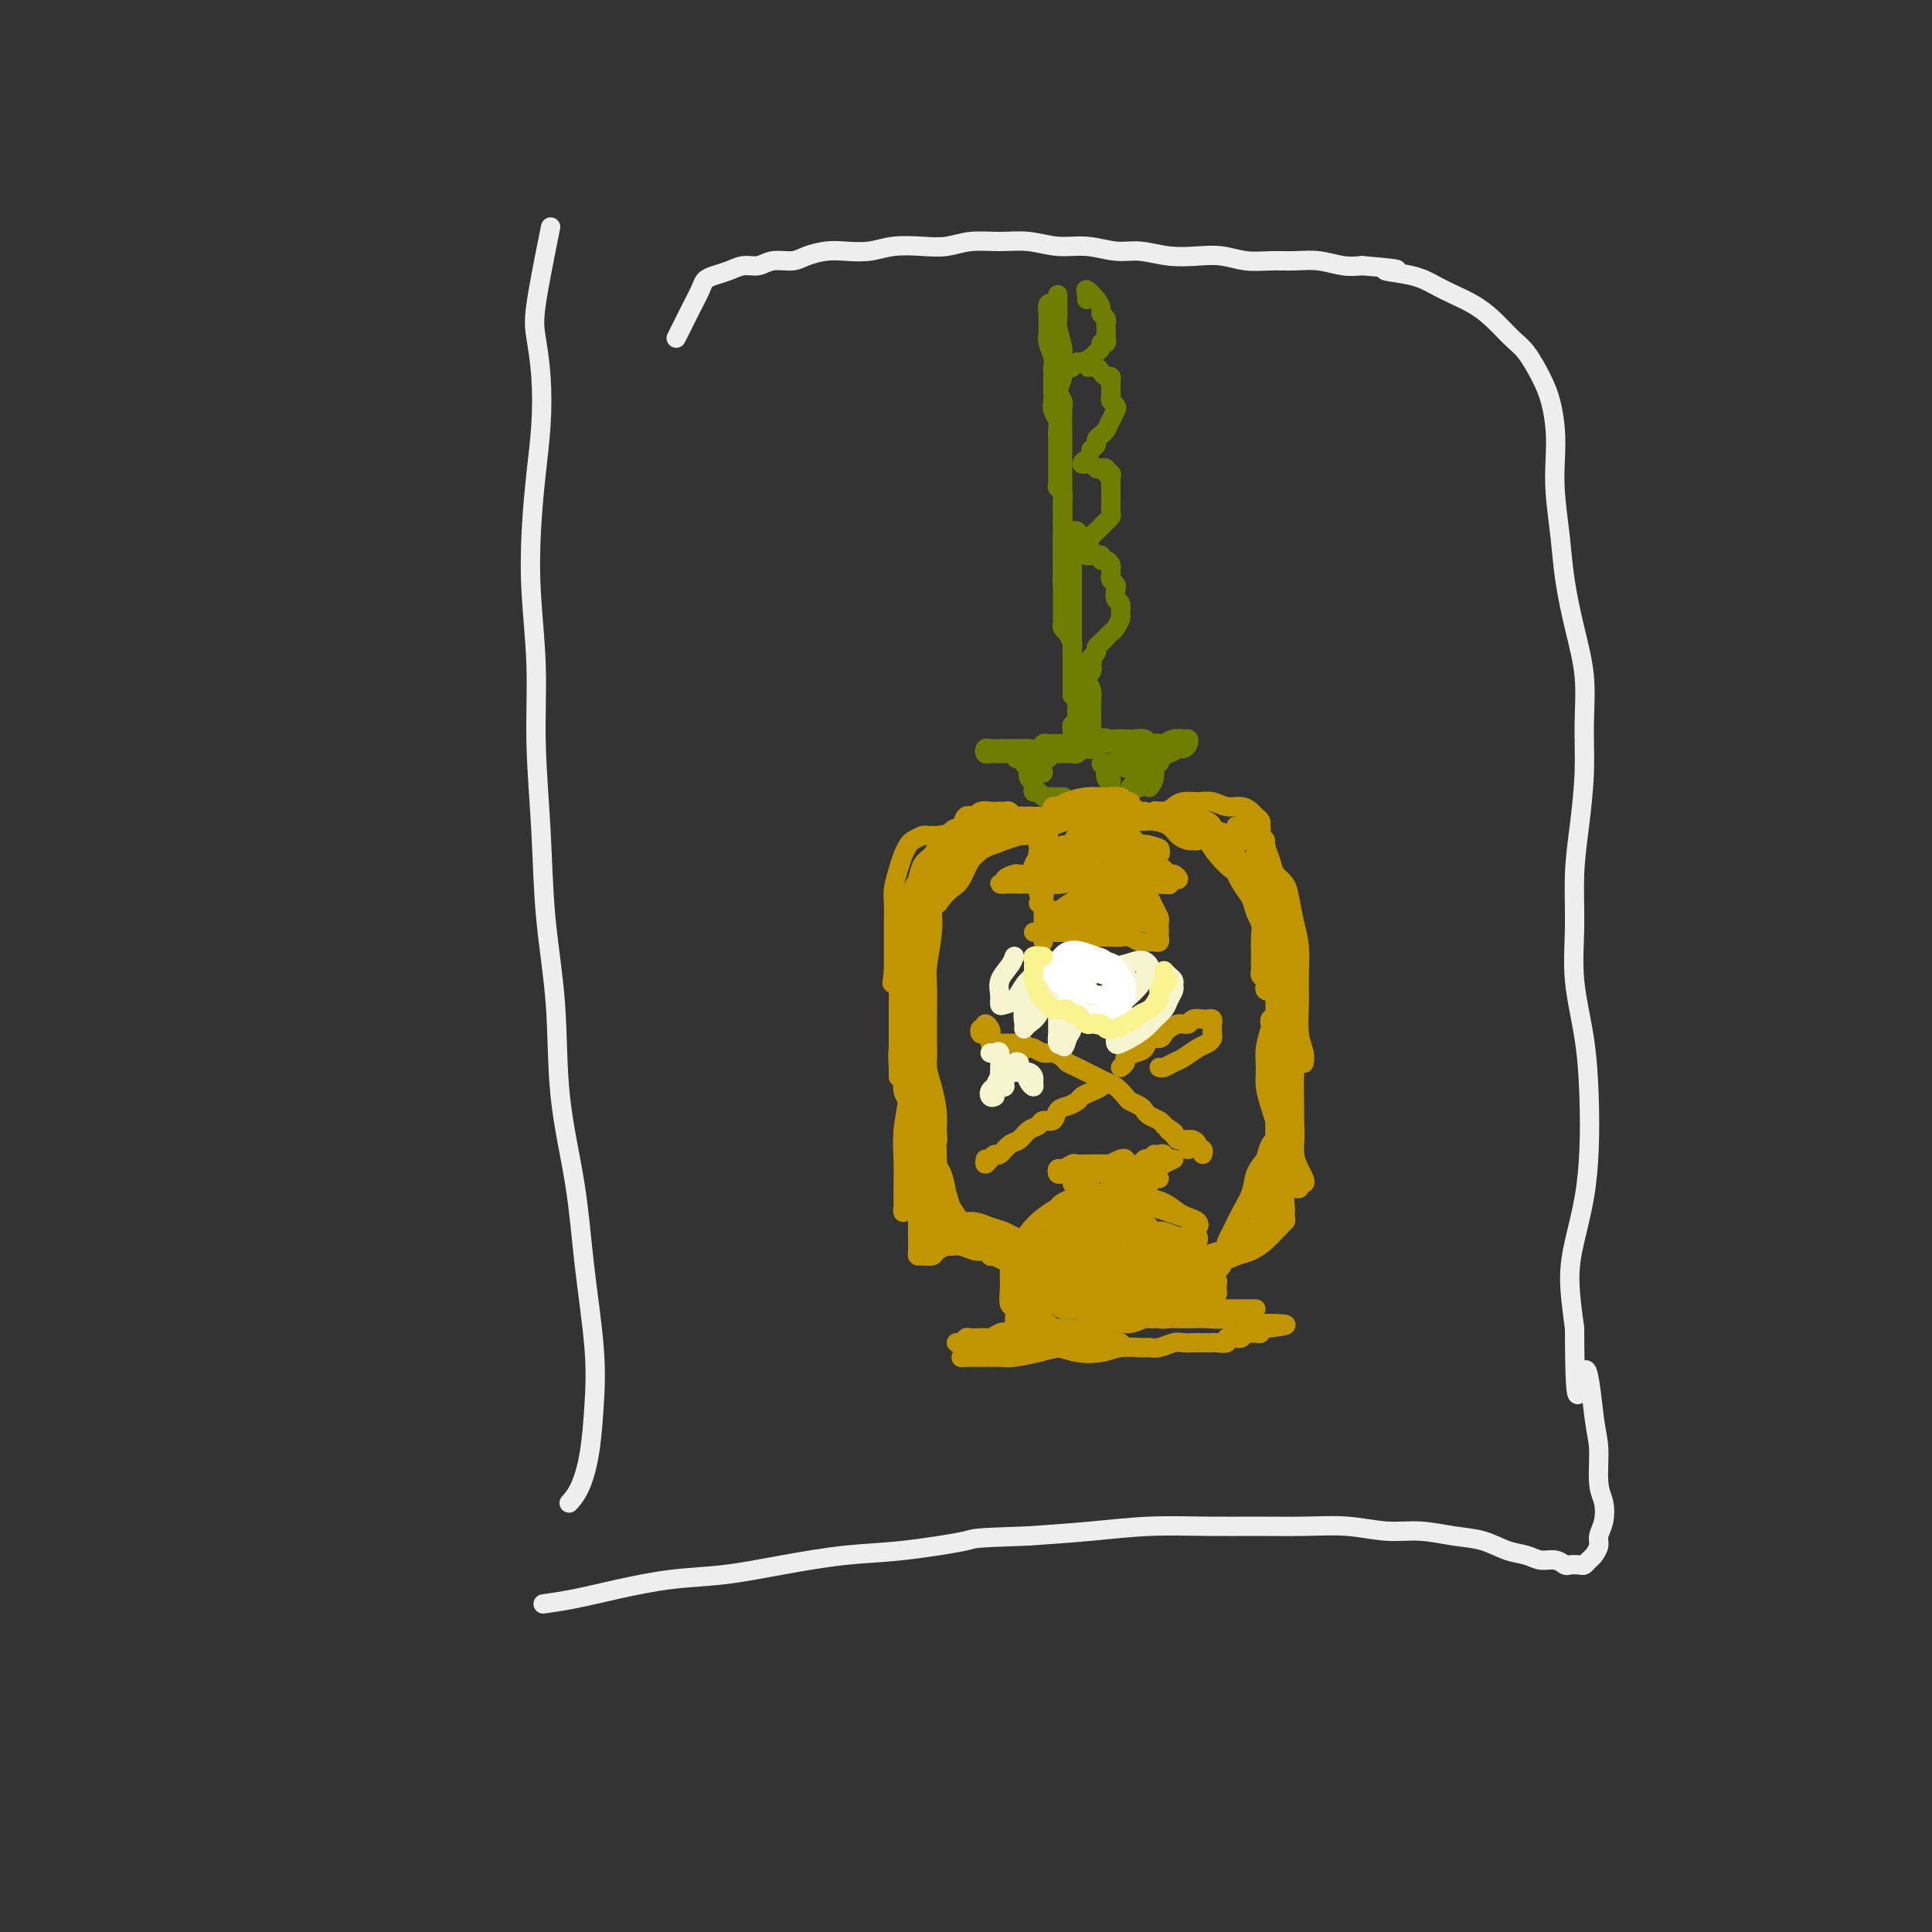 <svg viewBox='0 0 400 400' version='1.1' xmlns='http://www.w3.org/2000/svg' xmlns:xlink='http://www.w3.org/1999/xlink'><rect x="0" y="0" width="400" height="400" fill="#333333" stroke="none"/><g fill='none' stroke='#EEEEEE' stroke-width='4' stroke-linecap='round' stroke-linejoin='round'><path d='M114,47c-1.239,6.147 -2.478,12.295 -3,16c-0.522,3.705 -0.325,4.968 0,7c0.325,2.032 0.780,4.833 1,8c0.220,3.167 0.207,6.699 0,10c-0.207,3.301 -0.606,6.369 -1,10c-0.394,3.631 -0.782,7.824 -1,12c-0.218,4.176 -0.267,8.335 0,13c0.267,4.665 0.849,9.838 1,15c0.151,5.162 -0.130,10.315 0,16c0.130,5.685 0.672,11.903 1,18c0.328,6.097 0.444,12.075 1,18c0.556,5.925 1.554,11.799 2,18c0.446,6.201 0.341,12.731 1,19c0.659,6.269 2.083,12.278 3,18c0.917,5.722 1.326,11.157 2,17c0.674,5.843 1.613,12.095 2,17c0.387,4.905 0.223,8.464 0,12c-0.223,3.536 -0.503,7.051 -1,10c-0.497,2.949 -1.211,5.332 -2,7c-0.789,1.668 -1.654,2.619 -2,3c-0.346,0.381 -0.173,0.190 0,0'/><path d='M140,70c1.061,-2.137 2.121,-4.274 3,-6c0.879,-1.726 1.575,-3.041 2,-4c0.425,-0.959 0.578,-1.562 1,-2c0.422,-0.438 1.112,-0.710 2,-1c0.888,-0.290 1.974,-0.599 3,-1c1.026,-0.401 1.992,-0.895 3,-1c1.008,-0.105 2.058,0.178 3,0c0.942,-0.178 1.776,-0.819 3,-1c1.224,-0.181 2.837,0.096 4,0c1.163,-0.096 1.877,-0.565 3,-1c1.123,-0.435 2.655,-0.835 4,-1c1.345,-0.165 2.501,-0.096 4,0c1.499,0.096 3.340,0.218 5,0c1.660,-0.218 3.138,-0.776 5,-1c1.862,-0.224 4.107,-0.114 6,0c1.893,0.114 3.436,0.231 5,0c1.564,-0.231 3.151,-0.809 5,-1c1.849,-0.191 3.961,0.005 6,0c2.039,-0.005 4.007,-0.213 6,0c1.993,0.213 4.012,0.845 6,1c1.988,0.155 3.945,-0.169 6,0c2.055,0.169 4.208,0.829 6,1c1.792,0.171 3.223,-0.146 5,0c1.777,0.146 3.899,0.757 6,1c2.101,0.243 4.182,0.118 6,0c1.818,-0.118 3.374,-0.229 5,0c1.626,0.229 3.323,0.797 5,1c1.677,0.203 3.333,0.041 5,0c1.667,-0.041 3.344,0.041 5,0c1.656,-0.041 3.292,-0.203 5,0c1.708,0.203 3.488,0.772 5,1c1.512,0.228 2.756,0.114 4,0'/><path d='M282,55c11.571,0.965 5.998,0.877 5,1c-0.998,0.123 2.578,0.458 5,1c2.422,0.542 3.691,1.293 5,2c1.309,0.707 2.657,1.370 4,2c1.343,0.630 2.681,1.228 4,2c1.319,0.772 2.619,1.720 4,3c1.381,1.280 2.843,2.893 4,4c1.157,1.107 2.009,1.708 3,3c0.991,1.292 2.121,3.276 3,5c0.879,1.724 1.507,3.189 2,5c0.493,1.811 0.852,3.968 1,6c0.148,2.032 0.084,3.940 0,6c-0.084,2.060 -0.187,4.273 0,7c0.187,2.727 0.663,5.969 1,9c0.337,3.031 0.536,5.853 1,9c0.464,3.147 1.193,6.621 2,10c0.807,3.379 1.690,6.664 2,10c0.310,3.336 0.045,6.723 0,10c-0.045,3.277 0.130,6.444 0,10c-0.130,3.556 -0.564,7.503 -1,11c-0.436,3.497 -0.873,6.545 -1,10c-0.127,3.455 0.058,7.316 0,11c-0.058,3.684 -0.357,7.192 0,11c0.357,3.808 1.371,7.916 2,12c0.629,4.084 0.872,8.142 1,12c0.128,3.858 0.142,7.514 0,11c-0.142,3.486 -0.440,6.800 -1,10c-0.560,3.200 -1.381,6.285 -2,9c-0.619,2.715 -1.034,5.062 -1,8c0.034,2.938 0.517,6.469 1,10'/><path d='M326,275c0.040,22.464 1.138,11.123 2,9c0.862,-2.123 1.486,4.970 2,9c0.514,4.030 0.918,4.995 1,7c0.082,2.005 -0.159,5.051 0,7c0.159,1.949 0.719,2.802 1,4c0.281,1.198 0.283,2.740 0,4c-0.283,1.260 -0.849,2.236 -1,3c-0.151,0.764 0.115,1.315 0,2c-0.115,0.685 -0.612,1.504 -1,2c-0.388,0.496 -0.667,0.670 -1,1c-0.333,0.330 -0.721,0.816 -1,1c-0.279,0.184 -0.448,0.064 -1,0c-0.552,-0.064 -1.487,-0.073 -2,0c-0.513,0.073 -0.604,0.228 -1,0c-0.396,-0.228 -1.097,-0.838 -2,-1c-0.903,-0.162 -2.006,0.126 -3,0c-0.994,-0.126 -1.877,-0.665 -3,-1c-1.123,-0.335 -2.485,-0.467 -4,-1c-1.515,-0.533 -3.182,-1.467 -5,-2c-1.818,-0.533 -3.788,-0.665 -6,-1c-2.212,-0.335 -4.668,-0.875 -7,-1c-2.332,-0.125 -4.540,0.163 -7,0c-2.460,-0.163 -5.171,-0.776 -8,-1c-2.829,-0.224 -5.777,-0.057 -9,0c-3.223,0.057 -6.723,0.004 -10,0c-3.277,-0.004 -6.332,0.040 -10,0c-3.668,-0.040 -7.949,-0.165 -12,0c-4.051,0.165 -7.872,0.618 -12,1c-4.128,0.382 -8.564,0.691 -13,1'/><path d='M213,318c-12.516,0.424 -10.804,0.485 -13,1c-2.196,0.515 -8.298,1.485 -13,2c-4.702,0.515 -8.004,0.575 -12,1c-3.996,0.425 -8.685,1.217 -13,2c-4.315,0.783 -8.257,1.559 -12,2c-3.743,0.441 -7.287,0.549 -11,1c-3.713,0.451 -7.593,1.245 -11,2c-3.407,0.755 -6.340,1.473 -9,2c-2.660,0.527 -5.046,0.865 -6,1c-0.954,0.135 -0.477,0.068 0,0'/></g>
<g fill='none' stroke='#6F7E01' stroke-width='4' stroke-linecap='round' stroke-linejoin='round'><path d='M218,66c-0.030,-0.745 -0.061,-1.490 0,-2c0.061,-0.510 0.213,-0.786 0,-1c-0.213,-0.214 -0.790,-0.368 -1,0c-0.210,0.368 -0.052,1.257 0,2c0.052,0.743 -0.000,1.340 0,2c0.000,0.660 0.053,1.382 0,2c-0.053,0.618 -0.210,1.133 0,2c0.210,0.867 0.788,2.088 1,3c0.212,0.912 0.057,1.515 0,2c-0.057,0.485 -0.016,0.853 0,1c0.016,0.147 0.008,0.074 0,0'/><path d='M218,78c0.002,0.244 0.004,0.488 0,1c-0.004,0.512 -0.015,1.292 0,2c0.015,0.708 0.057,1.346 0,2c-0.057,0.654 -0.211,1.326 0,2c0.211,0.674 0.789,1.350 1,2c0.211,0.650 0.057,1.274 0,2c-0.057,0.726 -0.015,1.556 0,2c0.015,0.444 0.004,0.504 0,1c-0.004,0.496 -0.001,1.428 0,2c0.001,0.572 0.001,0.783 0,1c-0.001,0.217 -0.001,0.440 0,1c0.001,0.560 0.004,1.459 0,2c-0.004,0.541 -0.015,0.726 0,1c0.015,0.274 0.057,0.637 0,1c-0.057,0.363 -0.211,0.727 0,1c0.211,0.273 0.789,0.455 1,1c0.211,0.545 0.057,1.455 0,2c-0.057,0.545 -0.015,0.727 0,1c0.015,0.273 0.004,0.636 0,1c-0.004,0.364 -0.001,0.727 0,1c0.001,0.273 0.000,0.454 0,1c-0.000,0.546 -0.000,1.456 0,2c0.000,0.544 0.000,0.723 0,1c-0.000,0.277 -0.000,0.651 0,1c0.000,0.349 0.000,0.671 0,1c-0.000,0.329 -0.000,0.664 0,1'/><path d='M220,114c0.309,5.765 0.082,2.178 0,1c-0.082,-1.178 -0.018,0.052 0,1c0.018,0.948 -0.009,1.615 0,2c0.009,0.385 0.055,0.488 0,1c-0.055,0.512 -0.211,1.432 0,2c0.211,0.568 0.789,0.782 1,1c0.211,0.218 0.057,0.438 0,1c-0.057,0.562 -0.015,1.464 0,2c0.015,0.536 0.003,0.706 0,1c-0.003,0.294 0.003,0.713 0,1c-0.003,0.287 -0.015,0.443 0,1c0.015,0.557 0.057,1.515 0,2c-0.057,0.485 -0.211,0.496 0,1c0.211,0.504 0.789,1.501 1,2c0.211,0.499 0.057,0.502 0,1c-0.057,0.498 -0.015,1.493 0,2c0.015,0.507 0.004,0.528 0,1c-0.004,0.472 -0.001,1.396 0,2c0.001,0.604 0.000,0.887 0,1c-0.000,0.113 -0.000,0.057 0,0'/><path d='M219,61c0.002,0.784 0.004,1.568 0,2c-0.004,0.432 -0.016,0.513 0,1c0.016,0.487 0.058,1.379 0,2c-0.058,0.621 -0.215,0.971 0,2c0.215,1.029 0.804,2.738 1,4c0.196,1.262 -0.000,2.078 0,3c0.000,0.922 0.196,1.950 0,3c-0.196,1.050 -0.785,2.122 -1,3c-0.215,0.878 -0.058,1.563 0,2c0.058,0.437 0.015,0.625 0,1c-0.015,0.375 -0.004,0.936 0,1c0.004,0.064 0.001,-0.369 0,-1c-0.001,-0.631 -0.000,-1.459 0,-2c0.000,-0.541 -0.001,-0.794 0,-1c0.001,-0.206 0.004,-0.364 0,-1c-0.004,-0.636 -0.015,-1.750 0,-2c0.015,-0.250 0.057,0.362 0,1c-0.057,0.638 -0.211,1.300 0,2c0.211,0.700 0.789,1.436 1,2c0.211,0.564 0.057,0.954 0,2c-0.057,1.046 -0.015,2.748 0,4c0.015,1.252 0.004,2.053 0,3c-0.004,0.947 -0.001,2.038 0,3c0.001,0.962 0.000,1.794 0,3c-0.000,1.206 -0.000,2.786 0,4c0.000,1.214 0.000,2.061 0,3c-0.000,0.939 -0.000,1.969 0,3'/><path d='M220,108c0.155,7.794 0.041,3.779 0,3c-0.041,-0.779 -0.011,1.678 0,3c0.011,1.322 0.003,1.510 0,2c-0.003,0.490 -0.001,1.282 0,2c0.001,0.718 0.000,1.362 0,2c-0.000,0.638 -0.000,1.270 0,2c0.000,0.730 0.000,1.558 0,2c-0.000,0.442 -0.001,0.500 0,1c0.001,0.500 0.004,1.444 0,2c-0.004,0.556 -0.015,0.724 0,1c0.015,0.276 0.056,0.662 0,1c-0.056,0.338 -0.207,0.630 0,1c0.207,0.370 0.774,0.820 1,1c0.226,0.180 0.113,0.090 0,0'/><path d='M223,111c0.113,-0.406 0.226,-0.811 0,-1c-0.226,-0.189 -0.793,-0.161 -1,0c-0.207,0.161 -0.056,0.454 0,1c0.056,0.546 0.015,1.343 0,2c-0.015,0.657 -0.004,1.173 0,2c0.004,0.827 0.001,1.965 0,3c-0.001,1.035 -0.000,1.968 0,3c0.000,1.032 0.000,2.164 0,3c-0.000,0.836 -0.000,1.375 0,2c0.000,0.625 0.000,1.337 0,2c-0.000,0.663 -0.000,1.277 0,2c0.000,0.723 0.000,1.556 0,2c-0.000,0.444 -0.000,0.500 0,1c0.000,0.500 0.000,1.443 0,2c-0.000,0.557 -0.000,0.727 0,1c0.000,0.273 0.000,0.651 0,1c-0.000,0.349 -0.000,0.671 0,1c0.000,0.329 0.000,0.665 0,1c-0.000,0.335 -0.000,0.668 0,1c0.000,0.332 0.000,0.664 0,1c-0.000,0.336 -0.000,0.678 0,1c0.000,0.322 0.000,0.625 0,1c-0.000,0.375 -0.000,0.821 0,1c0.000,0.179 0.000,0.089 0,0'/><path d='M225,62c0.052,-0.263 0.104,-0.527 0,-1c-0.104,-0.473 -0.364,-1.157 0,-1c0.364,0.157 1.351,1.155 2,2c0.649,0.845 0.958,1.536 1,2c0.042,0.464 -0.185,0.702 0,1c0.185,0.298 0.781,0.657 1,1c0.219,0.343 0.060,0.670 0,1c-0.060,0.330 -0.020,0.662 0,1c0.020,0.338 0.020,0.682 0,1c-0.020,0.318 -0.061,0.610 0,1c0.061,0.390 0.225,0.878 0,1c-0.225,0.122 -0.838,-0.121 -1,0c-0.162,0.121 0.125,0.606 0,1c-0.125,0.394 -0.664,0.698 -1,1c-0.336,0.302 -0.468,0.603 -1,1c-0.532,0.397 -1.462,0.890 -2,1c-0.538,0.110 -0.683,-0.163 -1,0c-0.317,0.163 -0.805,0.761 -1,1c-0.195,0.239 -0.098,0.120 0,0'/><path d='M226,76c-0.512,-0.006 -1.024,-0.012 -1,0c0.024,0.012 0.585,0.041 1,0c0.415,-0.041 0.686,-0.152 1,0c0.314,0.152 0.673,0.565 1,1c0.327,0.435 0.624,0.890 1,1c0.376,0.110 0.833,-0.125 1,0c0.167,0.125 0.044,0.611 0,1c-0.044,0.389 -0.008,0.682 0,1c0.008,0.318 -0.011,0.662 0,1c0.011,0.338 0.053,0.671 0,1c-0.053,0.329 -0.199,0.655 0,1c0.199,0.345 0.744,0.708 1,1c0.256,0.292 0.222,0.512 0,1c-0.222,0.488 -0.633,1.244 -1,2c-0.367,0.756 -0.691,1.513 -1,2c-0.309,0.487 -0.605,0.705 -1,1c-0.395,0.295 -0.889,0.667 -1,1c-0.111,0.333 0.163,0.628 0,1c-0.163,0.372 -0.761,0.821 -1,1c-0.239,0.179 -0.120,0.090 0,0'/><path d='M225,95c-0.512,0.415 -1.024,0.829 -1,1c0.024,0.171 0.585,0.097 1,0c0.415,-0.097 0.685,-0.218 1,0c0.315,0.218 0.677,0.776 1,1c0.323,0.224 0.608,0.116 1,0c0.392,-0.116 0.890,-0.238 1,0c0.110,0.238 -0.167,0.837 0,1c0.167,0.163 0.777,-0.111 1,0c0.223,0.111 0.060,0.607 0,1c-0.060,0.393 -0.016,0.682 0,1c0.016,0.318 0.004,0.666 0,1c-0.004,0.334 -0.000,0.653 0,1c0.000,0.347 -0.003,0.723 0,1c0.003,0.277 0.012,0.455 0,1c-0.012,0.545 -0.045,1.456 0,2c0.045,0.544 0.167,0.722 0,1c-0.167,0.278 -0.622,0.655 -1,1c-0.378,0.345 -0.679,0.656 -1,1c-0.321,0.344 -0.660,0.719 -1,1c-0.340,0.281 -0.679,0.467 -1,1c-0.321,0.533 -0.625,1.413 -1,2c-0.375,0.587 -0.821,0.882 -1,1c-0.179,0.118 -0.089,0.059 0,0'/><path d='M226,114c-0.514,0.425 -1.028,0.850 -1,1c0.028,0.150 0.599,0.025 1,0c0.401,-0.025 0.633,0.049 1,0c0.367,-0.049 0.869,-0.220 1,0c0.131,0.220 -0.108,0.833 0,1c0.108,0.167 0.564,-0.110 1,0c0.436,0.110 0.853,0.607 1,1c0.147,0.393 0.026,0.682 0,1c-0.026,0.318 0.045,0.667 0,1c-0.045,0.333 -0.204,0.651 0,1c0.204,0.349 0.772,0.727 1,1c0.228,0.273 0.114,0.439 0,1c-0.114,0.561 -0.230,1.516 0,2c0.230,0.484 0.805,0.497 1,1c0.195,0.503 0.011,1.497 0,2c-0.011,0.503 0.152,0.516 0,1c-0.152,0.484 -0.619,1.439 -1,2c-0.381,0.561 -0.676,0.728 -1,1c-0.324,0.272 -0.678,0.650 -1,1c-0.322,0.350 -0.612,0.671 -1,1c-0.388,0.329 -0.874,0.665 -1,1c-0.126,0.335 0.107,0.667 0,1c-0.107,0.333 -0.553,0.666 -1,1'/><path d='M226,136c-0.933,1.622 -0.267,1.178 0,1c0.267,-0.178 0.133,-0.089 0,0'/><path d='M226,139c0.119,-0.399 0.238,-0.798 0,-1c-0.238,-0.202 -0.834,-0.208 -1,0c-0.166,0.208 0.099,0.630 0,1c-0.099,0.370 -0.563,0.687 -1,1c-0.437,0.313 -0.849,0.623 -1,1c-0.151,0.377 -0.043,0.822 0,1c0.043,0.178 0.022,0.089 0,0'/><path d='M224,142c-0.002,-0.528 -0.004,-1.056 0,-1c0.004,0.056 0.016,0.697 0,1c-0.016,0.303 -0.058,0.266 0,1c0.058,0.734 0.216,2.237 0,3c-0.216,0.763 -0.805,0.787 -1,1c-0.195,0.213 0.004,0.615 0,1c-0.004,0.385 -0.211,0.751 0,1c0.211,0.249 0.842,0.380 1,0c0.158,-0.380 -0.155,-1.270 0,-2c0.155,-0.730 0.777,-1.300 1,-2c0.223,-0.700 0.046,-1.530 0,-2c-0.046,-0.470 0.040,-0.579 0,-1c-0.040,-0.421 -0.207,-1.154 0,-1c0.207,0.154 0.788,1.196 1,2c0.212,0.804 0.057,1.370 0,2c-0.057,0.630 -0.015,1.323 0,2c0.015,0.677 0.004,1.339 0,2c-0.004,0.661 -0.001,1.322 0,2c0.001,0.678 0.000,1.375 0,2c-0.000,0.625 -0.000,1.179 0,1c0.000,-0.179 0.000,-1.089 0,-2'/><path d='M226,152c0.370,1.417 0.296,-0.040 0,-1c-0.296,-0.960 -0.816,-1.422 -1,-2c-0.184,-0.578 -0.034,-1.270 0,-2c0.034,-0.730 -0.047,-1.496 0,-2c0.047,-0.504 0.223,-0.745 0,-1c-0.223,-0.255 -0.845,-0.525 -1,-1c-0.155,-0.475 0.156,-1.154 0,-1c-0.156,0.154 -0.777,1.140 -1,2c-0.223,0.860 -0.046,1.592 0,2c0.046,0.408 -0.040,0.490 0,1c0.040,0.510 0.207,1.447 0,2c-0.207,0.553 -0.788,0.723 -1,1c-0.212,0.277 -0.057,0.662 0,1c0.057,0.338 0.015,0.629 0,1c-0.015,0.371 -0.004,0.820 0,1c0.004,0.180 0.002,0.090 0,0'/><path d='M221,154c-0.333,-0.001 -0.667,-0.001 -1,0c-0.333,0.001 -0.666,0.004 -1,0c-0.334,-0.004 -0.671,-0.015 -1,0c-0.329,0.015 -0.652,0.057 -1,0c-0.348,-0.057 -0.722,-0.211 -1,0c-0.278,0.211 -0.459,0.789 -1,1c-0.541,0.211 -1.443,0.057 -2,0c-0.557,-0.057 -0.769,-0.015 -1,0c-0.231,0.015 -0.482,0.003 -1,0c-0.518,-0.003 -1.302,0.003 -2,0c-0.698,-0.003 -1.308,-0.015 -2,0c-0.692,0.015 -1.464,0.057 -2,0c-0.536,-0.057 -0.835,-0.211 -1,0c-0.165,0.211 -0.195,0.789 0,1c0.195,0.211 0.615,0.057 1,0c0.385,-0.057 0.736,-0.015 1,0c0.264,0.015 0.442,0.004 1,0c0.558,-0.004 1.496,-0.001 2,0c0.504,0.001 0.572,0.000 1,0c0.428,-0.000 1.214,-0.000 2,0'/><path d='M212,156c1.488,0.093 1.708,-0.175 2,0c0.292,0.175 0.656,0.793 1,1c0.344,0.207 0.670,0.003 1,0c0.330,-0.003 0.666,0.195 1,0c0.334,-0.195 0.667,-0.785 1,-1c0.333,-0.215 0.667,-0.057 1,0c0.333,0.057 0.667,0.011 1,0c0.333,-0.011 0.667,0.011 1,0c0.333,-0.011 0.667,-0.054 1,0c0.333,0.054 0.667,0.207 1,0c0.333,-0.207 0.667,-0.772 1,-1c0.333,-0.228 0.664,-0.117 1,0c0.336,0.117 0.675,0.242 1,0c0.325,-0.242 0.635,-0.849 1,-1c0.365,-0.151 0.786,0.156 1,0c0.214,-0.156 0.220,-0.774 0,-1c-0.220,-0.226 -0.667,-0.061 -1,0c-0.333,0.061 -0.551,0.016 -1,0c-0.449,-0.016 -1.128,-0.005 -1,0c0.128,0.005 1.064,0.002 2,0'/><path d='M227,153c2.678,-0.464 1.873,-0.125 2,0c0.127,0.125 1.186,0.037 2,0c0.814,-0.037 1.384,-0.024 2,0c0.616,0.024 1.278,0.058 2,0c0.722,-0.058 1.505,-0.208 2,0c0.495,0.208 0.704,0.775 1,1c0.296,0.225 0.681,0.109 1,0c0.319,-0.109 0.573,-0.211 1,0c0.427,0.211 1.026,0.736 1,1c-0.026,0.264 -0.676,0.267 -1,0c-0.324,-0.267 -0.320,-0.805 -1,-1c-0.680,-0.195 -2.044,-0.049 -3,0c-0.956,0.049 -1.506,-0.001 -2,0c-0.494,0.001 -0.933,0.052 -2,0c-1.067,-0.052 -2.762,-0.206 -4,0c-1.238,0.206 -2.019,0.772 -3,1c-0.981,0.228 -2.161,0.117 -3,0c-0.839,-0.117 -1.338,-0.242 -2,0c-0.662,0.242 -1.487,0.849 -2,1c-0.513,0.151 -0.715,-0.156 -1,0c-0.285,0.156 -0.654,0.774 -1,1c-0.346,0.226 -0.670,0.061 -1,0c-0.330,-0.061 -0.666,-0.017 -1,0c-0.334,0.017 -0.667,0.009 -1,0'/><path d='M213,157c-4.542,0.261 -1.898,-0.085 -1,0c0.898,0.085 0.048,0.601 0,1c-0.048,0.399 0.705,0.679 1,1c0.295,0.321 0.130,0.682 0,1c-0.130,0.318 -0.227,0.594 0,1c0.227,0.406 0.778,0.942 1,1c0.222,0.058 0.115,-0.363 0,-1c-0.115,-0.637 -0.237,-1.490 0,-2c0.237,-0.510 0.833,-0.676 1,-1c0.167,-0.324 -0.095,-0.805 0,-1c0.095,-0.195 0.548,-0.105 1,0c0.452,0.105 0.905,0.224 1,0c0.095,-0.224 -0.167,-0.791 0,-1c0.167,-0.209 0.762,-0.060 1,0c0.238,0.060 0.119,0.030 0,0'/><path d='M229,159c-0.534,-0.405 -1.067,-0.811 -1,-1c0.067,-0.189 0.735,-0.162 1,0c0.265,0.162 0.126,0.459 0,1c-0.126,0.541 -0.240,1.328 0,2c0.240,0.672 0.834,1.231 1,1c0.166,-0.231 -0.095,-1.250 0,-2c0.095,-0.750 0.548,-1.230 1,-2c0.452,-0.770 0.905,-1.831 1,-2c0.095,-0.169 -0.168,0.554 0,1c0.168,0.446 0.766,0.614 1,1c0.234,0.386 0.105,0.989 0,1c-0.105,0.011 -0.187,-0.568 0,-1c0.187,-0.432 0.641,-0.715 1,-1c0.359,-0.285 0.622,-0.571 1,-1c0.378,-0.429 0.871,-1.000 1,-1c0.129,0.000 -0.106,0.571 0,1c0.106,0.429 0.553,0.714 1,1'/><path d='M237,157c0.985,-0.393 0.448,-0.876 0,-1c-0.448,-0.124 -0.807,0.110 -1,0c-0.193,-0.110 -0.221,-0.564 0,-1c0.221,-0.436 0.692,-0.853 1,-1c0.308,-0.147 0.453,-0.025 1,0c0.547,0.025 1.495,-0.047 2,0c0.505,0.047 0.567,0.211 1,0c0.433,-0.211 1.237,-0.799 2,-1c0.763,-0.201 1.484,-0.016 2,0c0.516,0.016 0.827,-0.136 1,0c0.173,0.136 0.208,0.561 0,1c-0.208,0.439 -0.660,0.892 -1,1c-0.340,0.108 -0.568,-0.129 -1,0c-0.432,0.129 -1.069,0.623 -2,1c-0.931,0.377 -2.157,0.637 -3,1c-0.843,0.363 -1.304,0.828 -2,1c-0.696,0.172 -1.627,0.049 -2,0c-0.373,-0.049 -0.186,-0.025 0,0'/><path d='M216,160c-0.310,-0.089 -0.620,-0.177 -1,0c-0.380,0.177 -0.831,0.621 -1,1c-0.169,0.379 -0.056,0.694 0,1c0.056,0.306 0.057,0.604 0,1c-0.057,0.396 -0.171,0.891 0,1c0.171,0.109 0.628,-0.167 1,0c0.372,0.167 0.661,0.777 1,1c0.339,0.223 0.730,0.060 1,0c0.270,-0.060 0.419,-0.016 1,0c0.581,0.016 1.595,0.005 2,0c0.405,-0.005 0.203,-0.002 0,0'/><path d='M238,159c-0.009,0.239 -0.017,0.478 0,1c0.017,0.522 0.061,1.328 0,2c-0.061,0.672 -0.226,1.210 0,1c0.226,-0.210 0.842,-1.167 1,-2c0.158,-0.833 -0.144,-1.541 0,-2c0.144,-0.459 0.732,-0.670 1,-1c0.268,-0.330 0.217,-0.778 0,-1c-0.217,-0.222 -0.598,-0.218 -1,0c-0.402,0.218 -0.825,0.651 -1,1c-0.175,0.349 -0.103,0.615 0,1c0.103,0.385 0.238,0.890 0,1c-0.238,0.110 -0.848,-0.176 -1,0c-0.152,0.176 0.155,0.812 0,1c-0.155,0.188 -0.774,-0.073 -1,0c-0.226,0.073 -0.061,0.481 0,1c0.061,0.519 0.017,1.148 0,1c-0.017,-0.148 -0.009,-1.074 0,-2'/><path d='M236,161c-0.327,0.173 -0.144,-0.396 0,-1c0.144,-0.604 0.248,-1.243 0,-1c-0.248,0.243 -0.847,1.369 -1,2c-0.153,0.631 0.140,0.769 0,1c-0.140,0.231 -0.713,0.556 -1,1c-0.287,0.444 -0.287,1.009 0,1c0.287,-0.009 0.860,-0.590 1,-1c0.140,-0.410 -0.155,-0.649 0,-1c0.155,-0.351 0.758,-0.815 1,-1c0.242,-0.185 0.121,-0.093 0,0'/></g>
<g fill='none' stroke='#C09501' stroke-width='4' stroke-linecap='round' stroke-linejoin='round'><path d='M215,169c0.456,0.083 0.913,0.166 2,0c1.087,-0.166 2.806,-0.581 4,-1c1.194,-0.419 1.865,-0.843 3,-1c1.135,-0.157 2.736,-0.046 4,0c1.264,0.046 2.192,0.027 3,0c0.808,-0.027 1.497,-0.064 2,0c0.503,0.064 0.820,0.228 1,0c0.180,-0.228 0.223,-0.846 0,-1c-0.223,-0.154 -0.710,0.158 -1,0c-0.290,-0.158 -0.382,-0.784 -1,-1c-0.618,-0.216 -1.763,-0.020 -3,0c-1.237,0.020 -2.568,-0.134 -4,0c-1.432,0.134 -2.967,0.558 -4,1c-1.033,0.442 -1.565,0.904 -2,1c-0.435,0.096 -0.774,-0.174 -1,0c-0.226,0.174 -0.339,0.793 0,1c0.339,0.207 1.130,0.002 2,0c0.870,-0.002 1.819,0.199 3,0c1.181,-0.199 2.594,-0.800 4,-1c1.406,-0.200 2.805,-0.001 4,0c1.195,0.001 2.184,-0.197 3,0c0.816,0.197 1.458,0.789 2,1c0.542,0.211 0.985,0.043 1,0c0.015,-0.043 -0.398,0.040 -1,0c-0.602,-0.040 -1.393,-0.203 -2,0c-0.607,0.203 -1.031,0.772 -2,1c-0.969,0.228 -2.485,0.114 -4,0'/><path d='M228,169c-2.083,0.090 -2.791,-0.185 -4,0c-1.209,0.185 -2.918,0.830 -4,1c-1.082,0.170 -1.538,-0.136 -2,0c-0.462,0.136 -0.931,0.713 -1,1c-0.069,0.287 0.262,0.284 1,0c0.738,-0.284 1.884,-0.851 3,-1c1.116,-0.149 2.203,0.118 3,0c0.797,-0.118 1.306,-0.621 2,-1c0.694,-0.379 1.575,-0.635 2,-1c0.425,-0.365 0.395,-0.840 0,-1c-0.395,-0.160 -1.155,-0.004 -2,0c-0.845,0.004 -1.774,-0.142 -3,0c-1.226,0.142 -2.748,0.574 -4,1c-1.252,0.426 -2.233,0.847 -3,1c-0.767,0.153 -1.319,0.037 -2,0c-0.681,-0.037 -1.492,0.004 -2,0c-0.508,-0.004 -0.713,-0.054 -1,0c-0.287,0.054 -0.654,0.210 -1,0c-0.346,-0.210 -0.670,-0.787 -1,-1c-0.330,-0.213 -0.666,-0.061 -1,0c-0.334,0.061 -0.667,0.030 -1,0'/><path d='M207,168c-3.588,0.019 -2.060,0.065 -2,0c0.060,-0.065 -1.350,-0.241 -2,0c-0.650,0.241 -0.540,0.897 -1,1c-0.460,0.103 -1.489,-0.349 -2,0c-0.511,0.349 -0.505,1.497 -1,2c-0.495,0.503 -1.490,0.359 -2,1c-0.510,0.641 -0.534,2.066 -1,3c-0.466,0.934 -1.376,1.376 -2,2c-0.624,0.624 -0.964,1.429 -1,2c-0.036,0.571 0.231,0.908 0,1c-0.231,0.092 -0.961,-0.059 -1,0c-0.039,0.059 0.611,0.329 1,0c0.389,-0.329 0.515,-1.258 1,-2c0.485,-0.742 1.328,-1.299 2,-2c0.672,-0.701 1.174,-1.547 2,-2c0.826,-0.453 1.976,-0.515 3,-1c1.024,-0.485 1.920,-1.395 3,-2c1.080,-0.605 2.342,-0.905 3,-1c0.658,-0.095 0.710,0.016 1,0c0.290,-0.016 0.818,-0.159 1,0c0.182,0.159 0.017,0.620 0,1c-0.017,0.380 0.112,0.680 0,1c-0.112,0.320 -0.465,0.660 -1,1c-0.535,0.340 -1.251,0.680 -2,1c-0.749,0.320 -1.529,0.619 -2,1c-0.471,0.381 -0.631,0.844 -1,1c-0.369,0.156 -0.945,0.003 -1,0c-0.055,-0.003 0.413,0.142 1,0c0.587,-0.142 1.294,-0.571 2,-1'/><path d='M205,175c-0.095,0.281 1.667,-0.517 3,-1c1.333,-0.483 2.236,-0.652 3,-1c0.764,-0.348 1.387,-0.875 2,-1c0.613,-0.125 1.216,0.152 1,0c-0.216,-0.152 -1.250,-0.731 -2,-1c-0.750,-0.269 -1.216,-0.227 -2,0c-0.784,0.227 -1.887,0.639 -3,1c-1.113,0.361 -2.235,0.672 -3,1c-0.765,0.328 -1.172,0.673 -2,1c-0.828,0.327 -2.079,0.635 -3,1c-0.921,0.365 -1.514,0.788 -2,1c-0.486,0.212 -0.865,0.213 -1,0c-0.135,-0.213 -0.025,-0.640 0,-1c0.025,-0.360 -0.034,-0.654 0,-1c0.034,-0.346 0.160,-0.743 0,-1c-0.160,-0.257 -0.606,-0.374 -1,0c-0.394,0.374 -0.735,1.240 -1,2c-0.265,0.760 -0.452,1.414 -1,2c-0.548,0.586 -1.456,1.105 -2,2c-0.544,0.895 -0.723,2.165 -1,3c-0.277,0.835 -0.652,1.234 -1,2c-0.348,0.766 -0.671,1.899 -1,3c-0.329,1.101 -0.666,2.172 -1,3c-0.334,0.828 -0.667,1.414 -1,2'/><path d='M186,192c-1.517,3.295 -0.310,2.031 0,2c0.310,-0.031 -0.276,1.170 0,1c0.276,-0.170 1.415,-1.712 2,-3c0.585,-1.288 0.618,-2.324 1,-3c0.382,-0.676 1.115,-0.993 2,-2c0.885,-1.007 1.923,-2.705 3,-4c1.077,-1.295 2.194,-2.187 3,-3c0.806,-0.813 1.300,-1.545 2,-2c0.700,-0.455 1.606,-0.631 2,-1c0.394,-0.369 0.274,-0.930 0,-1c-0.274,-0.070 -0.704,0.352 -1,1c-0.296,0.648 -0.458,1.523 -1,2c-0.542,0.477 -1.464,0.558 -2,1c-0.536,0.442 -0.688,1.247 -1,2c-0.312,0.753 -0.786,1.454 -1,2c-0.214,0.546 -0.170,0.938 0,1c0.170,0.062 0.466,-0.207 1,-1c0.534,-0.793 1.306,-2.110 2,-3c0.694,-0.890 1.310,-1.352 2,-2c0.690,-0.648 1.455,-1.482 2,-2c0.545,-0.518 0.870,-0.719 1,-1c0.130,-0.281 0.065,-0.640 0,-1'/><path d='M203,175c2.725,-2.931 1.039,-0.258 0,1c-1.039,1.258 -1.431,1.100 -2,2c-0.569,0.900 -1.316,2.859 -2,4c-0.684,1.141 -1.305,1.464 -2,2c-0.695,0.536 -1.465,1.287 -2,2c-0.535,0.713 -0.837,1.389 -1,1c-0.163,-0.389 -0.187,-1.845 0,-3c0.187,-1.155 0.587,-2.011 1,-3c0.413,-0.989 0.840,-2.111 1,-3c0.160,-0.889 0.054,-1.545 0,-2c-0.054,-0.455 -0.056,-0.711 0,-1c0.056,-0.289 0.169,-0.613 0,-1c-0.169,-0.387 -0.622,-0.837 -1,-1c-0.378,-0.163 -0.682,-0.041 -1,0c-0.318,0.041 -0.648,-0.001 -1,0c-0.352,0.001 -0.724,0.044 -1,0c-0.276,-0.044 -0.455,-0.176 -1,0c-0.545,0.176 -1.456,0.659 -2,1c-0.544,0.341 -0.720,0.540 -1,1c-0.280,0.460 -0.663,1.180 -1,2c-0.337,0.820 -0.626,1.741 -1,3c-0.374,1.259 -0.832,2.855 -1,4c-0.168,1.145 -0.045,1.840 0,3c0.045,1.160 0.012,2.786 0,4c-0.012,1.214 -0.003,2.016 0,3c0.003,0.984 0.001,2.150 0,3c-0.001,0.850 -0.000,1.386 0,2c0.000,0.614 0.000,1.307 0,2'/><path d='M185,201c-0.515,4.320 -0.303,2.119 0,1c0.303,-1.119 0.696,-1.156 1,-2c0.304,-0.844 0.519,-2.495 1,-4c0.481,-1.505 1.229,-2.864 2,-4c0.771,-1.136 1.566,-2.048 2,-3c0.434,-0.952 0.506,-1.945 1,-3c0.494,-1.055 1.410,-2.171 2,-3c0.590,-0.829 0.853,-1.372 1,-2c0.147,-0.628 0.179,-1.340 0,-1c-0.179,0.340 -0.570,1.733 -1,3c-0.430,1.267 -0.900,2.408 -1,4c-0.100,1.592 0.169,3.634 0,6c-0.169,2.366 -0.777,5.057 -1,7c-0.223,1.943 -0.060,3.137 0,5c0.060,1.863 0.016,4.393 0,6c-0.016,1.607 -0.004,2.289 0,3c0.004,0.711 0.001,1.450 0,2c-0.001,0.550 -0.000,0.912 0,1c0.000,0.088 -0.001,-0.096 0,-1c0.001,-0.904 0.004,-2.526 0,-4c-0.004,-1.474 -0.015,-2.799 0,-4c0.015,-1.201 0.057,-2.278 0,-4c-0.057,-1.722 -0.211,-4.091 0,-6c0.211,-1.909 0.788,-3.360 1,-5c0.212,-1.640 0.061,-3.469 0,-5c-0.061,-1.531 -0.030,-2.766 0,-4'/><path d='M193,184c0.198,-5.320 0.195,-2.120 0,-1c-0.195,1.120 -0.580,0.160 -1,0c-0.420,-0.160 -0.873,0.482 -1,1c-0.127,0.518 0.072,0.914 0,2c-0.072,1.086 -0.415,2.863 -1,5c-0.585,2.137 -1.411,4.634 -2,7c-0.589,2.366 -0.943,4.600 -1,7c-0.057,2.400 0.181,4.966 0,7c-0.181,2.034 -0.780,3.535 -1,5c-0.220,1.465 -0.059,2.892 0,4c0.059,1.108 0.016,1.896 0,2c-0.016,0.104 -0.004,-0.478 0,-1c0.004,-0.522 0.001,-0.985 0,-2c-0.001,-1.015 -0.001,-2.581 0,-4c0.001,-1.419 0.003,-2.690 0,-4c-0.003,-1.310 -0.012,-2.658 0,-4c0.012,-1.342 0.044,-2.678 0,-4c-0.044,-1.322 -0.166,-2.631 0,-4c0.166,-1.369 0.619,-2.798 1,-4c0.381,-1.202 0.690,-2.178 1,-3c0.310,-0.822 0.622,-1.491 1,-2c0.378,-0.509 0.822,-0.860 1,-1c0.178,-0.140 0.089,-0.070 0,0'/><path d='M233,170c0.359,0.001 0.719,0.002 1,0c0.281,-0.002 0.484,-0.008 1,0c0.516,0.008 1.347,0.030 2,0c0.653,-0.030 1.130,-0.113 2,0c0.870,0.113 2.132,0.422 3,1c0.868,0.578 1.340,1.424 2,2c0.660,0.576 1.508,0.883 2,1c0.492,0.117 0.627,0.043 1,0c0.373,-0.043 0.984,-0.057 1,0c0.016,0.057 -0.563,0.184 -1,0c-0.437,-0.184 -0.733,-0.680 -1,-1c-0.267,-0.320 -0.506,-0.464 -1,-1c-0.494,-0.536 -1.241,-1.464 -2,-2c-0.759,-0.536 -1.528,-0.680 -2,-1c-0.472,-0.320 -0.646,-0.815 -1,-1c-0.354,-0.185 -0.888,-0.060 -1,0c-0.112,0.060 0.197,0.054 1,0c0.803,-0.054 2.098,-0.154 3,0c0.902,0.154 1.409,0.564 2,1c0.591,0.436 1.266,0.898 2,1c0.734,0.102 1.528,-0.155 2,0c0.472,0.155 0.621,0.722 1,1c0.379,0.278 0.987,0.267 1,0c0.013,-0.267 -0.568,-0.791 -1,-1c-0.432,-0.209 -0.716,-0.105 -1,0'/><path d='M249,170c1.258,0.144 -0.098,-0.497 -1,-1c-0.902,-0.503 -1.350,-0.870 -2,-1c-0.650,-0.130 -1.504,-0.025 -2,0c-0.496,0.025 -0.636,-0.032 -1,0c-0.364,0.032 -0.954,0.151 -1,0c-0.046,-0.151 0.452,-0.572 1,-1c0.548,-0.428 1.148,-0.862 2,-1c0.852,-0.138 1.958,0.018 3,0c1.042,-0.018 2.019,-0.212 3,0c0.981,0.212 1.965,0.830 3,1c1.035,0.170 2.119,-0.109 3,0c0.881,0.109 1.557,0.607 2,1c0.443,0.393 0.653,0.683 1,1c0.347,0.317 0.830,0.663 1,1c0.170,0.337 0.028,0.665 0,1c-0.028,0.335 0.058,0.678 0,1c-0.058,0.322 -0.260,0.623 0,1c0.260,0.377 0.983,0.830 1,1c0.017,0.170 -0.671,0.057 -1,0c-0.329,-0.057 -0.301,-0.056 -1,0c-0.699,0.056 -2.127,0.169 -3,0c-0.873,-0.169 -1.191,-0.620 -2,-1c-0.809,-0.380 -2.109,-0.689 -3,-1c-0.891,-0.311 -1.371,-0.625 -2,-1c-0.629,-0.375 -1.406,-0.812 -2,-1c-0.594,-0.188 -1.006,-0.128 -1,0c0.006,0.128 0.430,0.322 1,1c0.570,0.678 1.285,1.839 2,3'/><path d='M250,174c0.622,1.138 1.176,1.982 2,3c0.824,1.018 1.918,2.208 3,3c1.082,0.792 2.151,1.184 3,2c0.849,0.816 1.479,2.056 2,3c0.521,0.944 0.935,1.592 1,2c0.065,0.408 -0.217,0.578 0,1c0.217,0.422 0.934,1.098 1,1c0.066,-0.098 -0.518,-0.971 -1,-2c-0.482,-1.029 -0.861,-2.216 -1,-3c-0.139,-0.784 -0.038,-1.166 0,-2c0.038,-0.834 0.013,-2.120 0,-3c-0.013,-0.880 -0.015,-1.355 0,-2c0.015,-0.645 0.046,-1.461 0,-2c-0.046,-0.539 -0.171,-0.802 0,-1c0.171,-0.198 0.637,-0.332 1,0c0.363,0.332 0.623,1.131 1,2c0.377,0.869 0.870,1.809 1,3c0.130,1.191 -0.105,2.633 0,4c0.105,1.367 0.550,2.658 1,4c0.450,1.342 0.905,2.735 1,4c0.095,1.265 -0.171,2.400 0,3c0.171,0.600 0.778,0.663 1,1c0.222,0.337 0.060,0.947 0,1c-0.060,0.053 -0.019,-0.450 0,-1c0.019,-0.550 0.015,-1.147 0,-2c-0.015,-0.853 -0.043,-1.960 0,-3c0.043,-1.040 0.155,-2.011 0,-3c-0.155,-0.989 -0.578,-1.994 -1,-3'/><path d='M265,184c-0.178,-2.078 -0.622,-2.274 -1,-3c-0.378,-0.726 -0.691,-1.982 -1,-3c-0.309,-1.018 -0.616,-1.799 -1,-2c-0.384,-0.201 -0.846,0.179 -1,0c-0.154,-0.179 -0.000,-0.915 0,-1c0.000,-0.085 -0.154,0.482 0,1c0.154,0.518 0.616,0.989 1,2c0.384,1.011 0.691,2.564 1,4c0.309,1.436 0.619,2.757 1,4c0.381,1.243 0.831,2.409 1,4c0.169,1.591 0.056,3.608 0,5c-0.056,1.392 -0.055,2.159 0,3c0.055,0.841 0.166,1.758 0,2c-0.166,0.242 -0.607,-0.189 -1,-1c-0.393,-0.811 -0.738,-2.001 -1,-3c-0.262,-0.999 -0.441,-1.808 -1,-3c-0.559,-1.192 -1.498,-2.766 -2,-4c-0.502,-1.234 -0.569,-2.126 -1,-3c-0.431,-0.874 -1.227,-1.728 -2,-3c-0.773,-1.272 -1.522,-2.962 -2,-4c-0.478,-1.038 -0.686,-1.424 -1,-2c-0.314,-0.576 -0.733,-1.342 -1,-2c-0.267,-0.658 -0.381,-1.207 0,-1c0.381,0.207 1.256,1.171 2,2c0.744,0.829 1.355,1.523 2,3c0.645,1.477 1.322,3.739 2,6'/><path d='M259,185c1.094,1.795 0.829,1.283 1,2c0.171,0.717 0.778,2.664 1,4c0.222,1.336 0.060,2.060 0,3c-0.060,0.940 -0.017,2.097 0,3c0.017,0.903 0.008,1.551 0,2c-0.008,0.449 -0.016,0.697 0,1c0.016,0.303 0.056,0.659 0,1c-0.056,0.341 -0.207,0.667 0,1c0.207,0.333 0.774,0.672 1,1c0.226,0.328 0.113,0.643 0,1c-0.113,0.357 -0.227,0.755 0,1c0.227,0.245 0.793,0.337 1,0c0.207,-0.337 0.055,-1.102 0,-2c-0.055,-0.898 -0.015,-1.928 0,-3c0.015,-1.072 0.003,-2.187 0,-3c-0.003,-0.813 0.003,-1.326 0,-2c-0.003,-0.674 -0.016,-1.511 0,-2c0.016,-0.489 0.059,-0.631 0,-1c-0.059,-0.369 -0.222,-0.966 0,-1c0.222,-0.034 0.829,0.496 1,1c0.171,0.504 -0.094,0.984 0,2c0.094,1.016 0.547,2.568 1,4c0.453,1.432 0.906,2.743 1,4c0.094,1.257 -0.171,2.460 0,4c0.171,1.540 0.778,3.415 1,5c0.222,1.585 0.060,2.878 0,4c-0.060,1.122 -0.016,2.071 0,3c0.016,0.929 0.005,1.837 0,2c-0.005,0.163 -0.002,-0.418 0,-1'/><path d='M267,219c0.155,2.080 0.042,-1.220 0,-3c-0.042,-1.780 -0.014,-2.040 0,-3c0.014,-0.960 0.014,-2.619 0,-4c-0.014,-1.381 -0.041,-2.485 0,-4c0.041,-1.515 0.152,-3.442 0,-5c-0.152,-1.558 -0.566,-2.749 -1,-4c-0.434,-1.251 -0.887,-2.563 -1,-4c-0.113,-1.437 0.113,-3.001 0,-4c-0.113,-0.999 -0.567,-1.435 -1,-2c-0.433,-0.565 -0.846,-1.259 -1,-2c-0.154,-0.741 -0.049,-1.527 0,-2c0.049,-0.473 0.040,-0.631 0,-1c-0.040,-0.369 -0.113,-0.949 0,-1c0.113,-0.051 0.412,0.427 1,1c0.588,0.573 1.464,1.239 2,2c0.536,0.761 0.732,1.615 1,3c0.268,1.385 0.607,3.301 1,5c0.393,1.699 0.841,3.183 1,5c0.159,1.817 0.028,3.969 0,6c-0.028,2.031 0.045,3.942 0,6c-0.045,2.058 -0.208,4.263 0,6c0.208,1.737 0.787,3.006 1,4c0.213,0.994 0.061,1.713 0,2c-0.061,0.287 -0.030,0.144 0,0'/><path d='M191,194c-0.415,0.200 -0.829,0.401 -1,1c-0.171,0.599 -0.098,1.598 0,3c0.098,1.402 0.223,3.208 0,5c-0.223,1.792 -0.792,3.571 -1,6c-0.208,2.429 -0.056,5.510 0,8c0.056,2.490 0.015,4.389 0,6c-0.015,1.611 -0.004,2.932 0,4c0.004,1.068 0.001,1.882 0,2c-0.001,0.118 -0.001,-0.460 0,-1c0.001,-0.540 0.001,-1.041 0,-2c-0.001,-0.959 -0.004,-2.375 0,-4c0.004,-1.625 0.015,-3.460 0,-5c-0.015,-1.540 -0.056,-2.785 0,-4c0.056,-1.215 0.210,-2.399 0,-4c-0.210,-1.601 -0.784,-3.620 -1,-5c-0.216,-1.380 -0.073,-2.121 0,-3c0.073,-0.879 0.076,-1.895 0,-2c-0.076,-0.105 -0.232,0.703 0,2c0.232,1.297 0.850,3.085 1,5c0.150,1.915 -0.170,3.959 0,6c0.170,2.041 0.830,4.081 1,6c0.170,1.919 -0.151,3.719 0,5c0.151,1.281 0.772,2.044 1,3c0.228,0.956 0.061,2.103 0,3c-0.061,0.897 -0.018,1.542 0,2c0.018,0.458 0.009,0.729 0,1'/><path d='M191,232c0.464,4.973 0.126,1.905 0,1c-0.126,-0.905 -0.038,0.354 0,1c0.038,0.646 0.025,0.678 0,1c-0.025,0.322 -0.063,0.935 0,1c0.063,0.065 0.227,-0.418 0,-1c-0.227,-0.582 -0.846,-1.264 -1,-2c-0.154,-0.736 0.156,-1.525 0,-3c-0.156,-1.475 -0.778,-3.637 -1,-5c-0.222,-1.363 -0.045,-1.927 0,-3c0.045,-1.073 -0.041,-2.656 0,-4c0.041,-1.344 0.210,-2.451 0,-3c-0.210,-0.549 -0.798,-0.540 -1,-1c-0.202,-0.460 -0.016,-1.389 0,-2c0.016,-0.611 -0.137,-0.904 0,-1c0.137,-0.096 0.562,0.007 1,0c0.438,-0.007 0.887,-0.123 1,0c0.113,0.123 -0.111,0.485 0,1c0.111,0.515 0.555,1.183 1,2c0.445,0.817 0.890,1.782 1,3c0.110,1.218 -0.115,2.687 0,4c0.115,1.313 0.569,2.469 1,4c0.431,1.531 0.837,3.437 1,5c0.163,1.563 0.081,2.781 0,4'/><path d='M194,234c0.309,2.971 0.083,1.898 0,2c-0.083,0.102 -0.021,1.380 0,2c0.021,0.620 0.003,0.581 0,1c-0.003,0.419 0.009,1.295 0,2c-0.009,0.705 -0.040,1.239 0,1c0.040,-0.239 0.150,-1.252 0,-2c-0.150,-0.748 -0.561,-1.232 -1,-2c-0.439,-0.768 -0.905,-1.820 -1,-3c-0.095,-1.180 0.181,-2.487 0,-4c-0.181,-1.513 -0.818,-3.232 -1,-5c-0.182,-1.768 0.091,-3.584 0,-5c-0.091,-1.416 -0.546,-2.431 -1,-3c-0.454,-0.569 -0.906,-0.692 -1,-1c-0.094,-0.308 0.172,-0.801 0,-1c-0.172,-0.199 -0.782,-0.102 -1,0c-0.218,0.102 -0.044,0.210 0,1c0.044,0.790 -0.041,2.262 0,4c0.041,1.738 0.207,3.743 0,6c-0.207,2.257 -0.787,4.767 -1,7c-0.213,2.233 -0.058,4.189 0,6c0.058,1.811 0.019,3.476 0,5c-0.019,1.524 -0.019,2.908 0,4c0.019,1.092 0.058,1.892 0,2c-0.058,0.108 -0.212,-0.477 0,-1c0.212,-0.523 0.789,-0.986 1,-2c0.211,-1.014 0.057,-2.581 0,-4c-0.057,-1.419 -0.016,-2.691 0,-4c0.016,-1.309 0.008,-2.654 0,-4'/><path d='M188,236c0.159,-2.535 0.057,-2.372 0,-3c-0.057,-0.628 -0.069,-2.046 0,-3c0.069,-0.954 0.218,-1.442 0,-2c-0.218,-0.558 -0.802,-1.186 -1,-2c-0.198,-0.814 -0.011,-1.816 0,-2c0.011,-0.184 -0.156,0.449 0,1c0.156,0.551 0.634,1.021 1,2c0.366,0.979 0.620,2.467 1,4c0.380,1.533 0.885,3.110 1,5c0.115,1.890 -0.162,4.093 0,6c0.162,1.907 0.761,3.519 1,5c0.239,1.481 0.117,2.832 0,4c-0.117,1.168 -0.228,2.153 0,3c0.228,0.847 0.794,1.556 1,2c0.206,0.444 0.051,0.621 0,1c-0.051,0.379 0.000,0.958 0,1c-0.000,0.042 -0.053,-0.453 0,-1c0.053,-0.547 0.210,-1.147 0,-2c-0.210,-0.853 -0.788,-1.960 -1,-3c-0.212,-1.040 -0.057,-2.011 0,-3c0.057,-0.989 0.015,-1.994 0,-3c-0.015,-1.006 -0.005,-2.013 0,-3c0.005,-0.987 0.005,-1.955 0,-3c-0.005,-1.045 -0.015,-2.167 0,-2c0.015,0.167 0.056,1.622 0,3c-0.056,1.378 -0.207,2.679 0,4c0.207,1.321 0.774,2.663 1,4c0.226,1.337 0.113,2.668 0,4'/><path d='M192,253c0.397,2.637 0.891,2.729 1,3c0.109,0.271 -0.167,0.723 0,1c0.167,0.277 0.778,0.381 1,0c0.222,-0.381 0.056,-1.246 0,-2c-0.056,-0.754 -0.001,-1.395 0,-2c0.001,-0.605 -0.052,-1.173 0,-2c0.052,-0.827 0.209,-1.913 0,-3c-0.209,-1.087 -0.784,-2.174 -1,-3c-0.216,-0.826 -0.073,-1.392 0,-2c0.073,-0.608 0.075,-1.258 0,-2c-0.075,-0.742 -0.227,-1.574 0,-2c0.227,-0.426 0.833,-0.444 1,0c0.167,0.444 -0.106,1.351 0,2c0.106,0.649 0.591,1.042 1,2c0.409,0.958 0.741,2.482 1,4c0.259,1.518 0.444,3.031 1,4c0.556,0.969 1.482,1.393 2,2c0.518,0.607 0.629,1.397 1,2c0.371,0.603 1.001,1.019 1,1c-0.001,-0.019 -0.634,-0.474 -1,-1c-0.366,-0.526 -0.465,-1.121 -1,-2c-0.535,-0.879 -1.504,-2.040 -2,-3c-0.496,-0.960 -0.518,-1.720 -1,-3c-0.482,-1.280 -1.423,-3.080 -2,-4c-0.577,-0.920 -0.788,-0.960 -1,-1'/><path d='M193,242c-1.399,-2.386 -0.897,-1.349 -1,-1c-0.103,0.349 -0.812,0.012 -1,0c-0.188,-0.012 0.146,0.303 0,1c-0.146,0.697 -0.771,1.777 -1,3c-0.229,1.223 -0.062,2.591 0,4c0.062,1.409 0.018,2.861 0,4c-0.018,1.139 -0.012,1.966 0,3c0.012,1.034 0.030,2.274 0,3c-0.030,0.726 -0.106,0.937 0,1c0.106,0.063 0.395,-0.021 1,0c0.605,0.021 1.526,0.148 2,0c0.474,-0.148 0.501,-0.572 1,-1c0.499,-0.428 1.470,-0.862 2,-1c0.530,-0.138 0.617,0.018 1,0c0.383,-0.018 1.061,-0.211 2,0c0.939,0.211 2.139,0.827 3,1c0.861,0.173 1.382,-0.097 2,0c0.618,0.097 1.333,0.562 2,1c0.667,0.438 1.287,0.850 2,1c0.713,0.150 1.518,0.037 2,0c0.482,-0.037 0.639,0.001 1,0c0.361,-0.001 0.924,-0.042 1,0c0.076,0.042 -0.335,0.166 -1,0c-0.665,-0.166 -1.585,-0.622 -2,-1c-0.415,-0.378 -0.324,-0.678 -1,-1c-0.676,-0.322 -2.120,-0.666 -3,-1c-0.880,-0.334 -1.195,-0.656 -2,-1c-0.805,-0.344 -2.101,-0.708 -3,-1c-0.899,-0.292 -1.400,-0.512 -2,-1c-0.600,-0.488 -1.300,-1.244 -2,-2'/><path d='M196,253c-2.415,-1.237 -1.451,-0.328 -1,0c0.451,0.328 0.390,0.077 1,0c0.610,-0.077 1.892,0.021 3,0c1.108,-0.021 2.044,-0.160 3,0c0.956,0.160 1.934,0.621 3,1c1.066,0.379 2.221,0.676 3,1c0.779,0.324 1.183,0.674 2,1c0.817,0.326 2.046,0.627 3,1c0.954,0.373 1.633,0.819 2,1c0.367,0.181 0.420,0.097 1,0c0.580,-0.097 1.685,-0.208 2,0c0.315,0.208 -0.160,0.735 0,1c0.160,0.265 0.957,0.267 1,0c0.043,-0.267 -0.667,-0.805 -1,-1c-0.333,-0.195 -0.288,-0.048 -1,0c-0.712,0.048 -2.180,-0.002 -3,0c-0.820,0.002 -0.991,0.057 -2,0c-1.009,-0.057 -2.857,-0.225 -4,0c-1.143,0.225 -1.582,0.845 -2,1c-0.418,0.155 -0.814,-0.155 -1,0c-0.186,0.155 -0.160,0.773 0,1c0.160,0.227 0.455,0.061 1,0c0.545,-0.061 1.339,-0.016 2,0c0.661,0.016 1.189,0.005 2,0c0.811,-0.005 1.906,-0.002 3,0'/><path d='M213,260c1.751,0.155 2.129,0.041 3,0c0.871,-0.041 2.234,-0.011 3,0c0.766,0.011 0.933,0.003 1,0c0.067,-0.003 0.033,-0.002 0,0'/><path d='M266,219c0.415,0.096 0.829,0.192 1,1c0.171,0.808 0.098,2.328 0,4c-0.098,1.672 -0.223,3.497 0,5c0.223,1.503 0.793,2.685 1,4c0.207,1.315 0.052,2.765 0,4c-0.052,1.235 0.000,2.256 0,3c-0.000,0.744 -0.053,1.210 0,1c0.053,-0.210 0.211,-1.095 0,-2c-0.211,-0.905 -0.792,-1.831 -1,-3c-0.208,-1.169 -0.042,-2.581 0,-4c0.042,-1.419 -0.041,-2.846 0,-4c0.041,-1.154 0.207,-2.035 0,-3c-0.207,-0.965 -0.788,-2.014 -1,-3c-0.212,-0.986 -0.057,-1.910 0,-3c0.057,-1.090 0.016,-2.347 0,-3c-0.016,-0.653 -0.005,-0.703 0,-1c0.005,-0.297 0.005,-0.843 0,-1c-0.005,-0.157 -0.015,0.075 0,1c0.015,0.925 0.057,2.545 0,4c-0.057,1.455 -0.211,2.746 0,4c0.211,1.254 0.789,2.470 1,4c0.211,1.530 0.057,3.373 0,5c-0.057,1.627 -0.016,3.036 0,4c0.016,0.964 0.008,1.482 0,2'/><path d='M267,238c0.159,3.709 0.057,1.980 0,1c-0.057,-0.980 -0.068,-1.211 0,-2c0.068,-0.789 0.214,-2.136 0,-3c-0.214,-0.864 -0.788,-1.243 -1,-2c-0.212,-0.757 -0.060,-1.891 0,-3c0.060,-1.109 0.030,-2.194 0,-3c-0.030,-0.806 -0.061,-1.333 0,-2c0.061,-0.667 0.212,-1.473 0,-2c-0.212,-0.527 -0.789,-0.775 -1,-1c-0.211,-0.225 -0.056,-0.427 0,-1c0.056,-0.573 0.015,-1.515 0,-2c-0.015,-0.485 -0.003,-0.511 0,-1c0.003,-0.489 -0.002,-1.441 0,-2c0.002,-0.559 0.011,-0.725 0,-1c-0.011,-0.275 -0.042,-0.658 0,-1c0.042,-0.342 0.156,-0.641 0,-1c-0.156,-0.359 -0.581,-0.778 -1,-1c-0.419,-0.222 -0.830,-0.247 -1,0c-0.170,0.247 -0.099,0.768 0,1c0.099,0.232 0.226,0.176 0,1c-0.226,0.824 -0.804,2.528 -1,4c-0.196,1.472 -0.010,2.713 0,4c0.010,1.287 -0.155,2.621 0,4c0.155,1.379 0.629,2.803 1,4c0.371,1.197 0.638,2.169 1,3c0.362,0.831 0.818,1.523 1,2c0.182,0.477 0.091,0.738 0,1'/><path d='M265,235c0.461,2.707 0.113,0.476 0,-1c-0.113,-1.476 0.008,-2.195 0,-3c-0.008,-0.805 -0.145,-1.694 0,-3c0.145,-1.306 0.574,-3.027 1,-5c0.426,-1.973 0.850,-4.196 1,-6c0.150,-1.804 0.026,-3.188 0,-4c-0.026,-0.812 0.046,-1.051 0,-1c-0.046,0.051 -0.208,0.393 0,1c0.208,0.607 0.787,1.478 1,3c0.213,1.522 0.060,3.696 0,6c-0.060,2.304 -0.027,4.739 0,7c0.027,2.261 0.047,4.347 0,6c-0.047,1.653 -0.160,2.873 0,4c0.160,1.127 0.594,2.162 1,3c0.406,0.838 0.786,1.478 1,2c0.214,0.522 0.264,0.925 0,1c-0.264,0.075 -0.840,-0.177 -1,0c-0.160,0.177 0.097,0.784 0,1c-0.097,0.216 -0.547,0.043 -1,0c-0.453,-0.043 -0.910,0.046 -1,0c-0.090,-0.046 0.186,-0.227 0,-1c-0.186,-0.773 -0.834,-2.138 -1,-3c-0.166,-0.862 0.151,-1.221 0,-2c-0.151,-0.779 -0.772,-1.979 -1,-3c-0.228,-1.021 -0.065,-1.863 0,-3c0.065,-1.137 0.033,-2.568 0,-4'/><path d='M265,230c-0.536,-3.044 -0.876,-2.652 -1,-3c-0.124,-0.348 -0.033,-1.434 0,-2c0.033,-0.566 0.009,-0.610 0,-1c-0.009,-0.390 -0.002,-1.126 0,-1c0.002,0.126 0.000,1.112 0,2c-0.000,0.888 0.001,1.676 0,3c-0.001,1.324 -0.004,3.184 0,5c0.004,1.816 0.015,3.589 0,5c-0.015,1.411 -0.057,2.459 0,4c0.057,1.541 0.211,3.575 0,5c-0.211,1.425 -0.789,2.242 -1,3c-0.211,0.758 -0.057,1.455 0,2c0.057,0.545 0.015,0.936 0,1c-0.015,0.064 -0.005,-0.199 0,-1c0.005,-0.801 0.005,-2.140 0,-3c-0.005,-0.860 -0.016,-1.242 0,-2c0.016,-0.758 0.058,-1.892 0,-3c-0.058,-1.108 -0.215,-2.190 0,-3c0.215,-0.810 0.801,-1.347 1,-2c0.199,-0.653 0.012,-1.423 0,-2c-0.012,-0.577 0.151,-0.963 0,-1c-0.151,-0.037 -0.614,0.275 -1,1c-0.386,0.725 -0.693,1.862 -1,3'/><path d='M262,240c-0.727,0.950 -1.543,1.827 -2,3c-0.457,1.173 -0.554,2.644 -1,4c-0.446,1.356 -1.241,2.599 -2,4c-0.759,1.401 -1.483,2.962 -2,4c-0.517,1.038 -0.826,1.554 -1,2c-0.174,0.446 -0.212,0.824 0,1c0.212,0.176 0.675,0.151 1,0c0.325,-0.151 0.510,-0.426 1,-1c0.490,-0.574 1.283,-1.445 2,-2c0.717,-0.555 1.359,-0.794 2,-1c0.641,-0.206 1.282,-0.378 2,-1c0.718,-0.622 1.512,-1.694 2,-2c0.488,-0.306 0.668,0.156 1,0c0.332,-0.156 0.814,-0.928 1,-1c0.186,-0.072 0.076,0.557 0,1c-0.076,0.443 -0.116,0.700 0,1c0.116,0.300 0.389,0.643 0,1c-0.389,0.357 -1.440,0.726 -2,1c-0.560,0.274 -0.628,0.451 -1,1c-0.372,0.549 -1.049,1.470 -2,2c-0.951,0.530 -2.175,0.667 -3,1c-0.825,0.333 -1.252,0.860 -2,1c-0.748,0.140 -1.816,-0.106 -3,0c-1.184,0.106 -2.482,0.565 -3,1c-0.518,0.435 -0.255,0.848 0,1c0.255,0.152 0.501,0.043 1,0c0.499,-0.043 1.249,-0.022 2,0'/><path d='M253,261c1.002,-0.036 2.009,-0.625 3,-1c0.991,-0.375 1.968,-0.536 3,-1c1.032,-0.464 2.119,-1.230 3,-2c0.881,-0.770 1.556,-1.543 2,-2c0.444,-0.457 0.656,-0.597 1,-1c0.344,-0.403 0.820,-1.068 1,-2c0.180,-0.932 0.064,-2.130 0,-3c-0.064,-0.870 -0.076,-1.413 0,-2c0.076,-0.587 0.242,-1.217 0,-1c-0.242,0.217 -0.890,1.280 -1,2c-0.110,0.720 0.320,1.095 0,2c-0.320,0.905 -1.388,2.340 -2,3c-0.612,0.660 -0.768,0.545 -1,1c-0.232,0.455 -0.541,1.481 -1,2c-0.459,0.519 -1.068,0.531 -2,1c-0.932,0.469 -2.186,1.395 -3,2c-0.814,0.605 -1.188,0.891 -2,1c-0.812,0.109 -2.063,0.043 -3,0c-0.937,-0.043 -1.561,-0.063 -2,0c-0.439,0.063 -0.693,0.209 -1,0c-0.307,-0.209 -0.668,-0.774 -1,-1c-0.332,-0.226 -0.635,-0.112 -1,0c-0.365,0.112 -0.790,0.222 -1,0c-0.210,-0.222 -0.203,-0.778 0,-1c0.203,-0.222 0.601,-0.111 1,0'/><path d='M246,258c-1.377,-0.398 0.179,-0.892 1,-1c0.821,-0.108 0.907,0.170 1,0c0.093,-0.170 0.191,-0.788 0,-1c-0.191,-0.212 -0.673,-0.020 -1,0c-0.327,0.020 -0.500,-0.134 -1,0c-0.500,0.134 -1.328,0.557 -2,1c-0.672,0.443 -1.189,0.907 -2,1c-0.811,0.093 -1.915,-0.185 -3,0c-1.085,0.185 -2.152,0.834 -3,1c-0.848,0.166 -1.476,-0.151 -2,0c-0.524,0.151 -0.943,0.770 -1,1c-0.057,0.230 0.249,0.072 1,0c0.751,-0.072 1.946,-0.057 3,0c1.054,0.057 1.968,0.156 3,0c1.032,-0.156 2.183,-0.568 3,-1c0.817,-0.432 1.300,-0.885 2,-1c0.700,-0.115 1.618,0.109 2,0c0.382,-0.109 0.228,-0.551 0,-1c-0.228,-0.449 -0.531,-0.905 -1,-1c-0.469,-0.095 -1.104,0.170 -2,0c-0.896,-0.170 -2.052,-0.775 -3,-1c-0.948,-0.225 -1.688,-0.071 -3,0c-1.312,0.071 -3.197,0.060 -5,0c-1.803,-0.060 -3.524,-0.170 -5,0c-1.476,0.170 -2.707,0.620 -4,1c-1.293,0.380 -2.646,0.690 -4,1'/><path d='M220,257c-3.606,0.511 -2.121,0.790 -2,1c0.121,0.210 -1.123,0.351 -1,0c0.123,-0.351 1.611,-1.193 3,-2c1.389,-0.807 2.678,-1.579 4,-2c1.322,-0.421 2.678,-0.492 4,-1c1.322,-0.508 2.611,-1.454 4,-2c1.389,-0.546 2.878,-0.692 4,-1c1.122,-0.308 1.876,-0.777 2,-1c0.124,-0.223 -0.381,-0.201 -1,0c-0.619,0.201 -1.353,0.579 -2,1c-0.647,0.421 -1.206,0.883 -2,1c-0.794,0.117 -1.823,-0.113 -3,0c-1.177,0.113 -2.501,0.567 -4,1c-1.499,0.433 -3.172,0.845 -4,1c-0.828,0.155 -0.810,0.053 -1,0c-0.190,-0.053 -0.587,-0.056 -1,0c-0.413,0.056 -0.840,0.170 -1,0c-0.160,-0.170 -0.051,-0.623 0,-1c0.051,-0.377 0.045,-0.678 0,-1c-0.045,-0.322 -0.127,-0.664 0,-1c0.127,-0.336 0.465,-0.668 1,-1c0.535,-0.332 1.268,-0.666 2,-1'/><path d='M222,248c0.785,-0.999 1.249,-0.996 2,-1c0.751,-0.004 1.789,-0.013 3,0c1.211,0.013 2.593,0.049 4,0c1.407,-0.049 2.838,-0.182 4,0c1.162,0.182 2.056,0.678 3,1c0.944,0.322 1.938,0.469 3,1c1.062,0.531 2.191,1.446 3,2c0.809,0.554 1.298,0.748 2,1c0.702,0.252 1.619,0.562 2,1c0.381,0.438 0.227,1.004 0,1c-0.227,-0.004 -0.528,-0.579 -1,-1c-0.472,-0.421 -1.117,-0.689 -2,-1c-0.883,-0.311 -2.005,-0.665 -3,-1c-0.995,-0.335 -1.862,-0.651 -3,-1c-1.138,-0.349 -2.546,-0.732 -4,-1c-1.454,-0.268 -2.953,-0.422 -5,0c-2.047,0.422 -4.643,1.418 -6,2c-1.357,0.582 -1.475,0.749 -2,1c-0.525,0.251 -1.458,0.586 -2,1c-0.542,0.414 -0.693,0.907 -1,1c-0.307,0.093 -0.769,-0.216 -1,0c-0.231,0.216 -0.230,0.956 0,1c0.230,0.044 0.691,-0.607 1,-1c0.309,-0.393 0.468,-0.529 1,-1c0.532,-0.471 1.438,-1.277 2,-2c0.562,-0.723 0.781,-1.361 1,-2'/><path d='M223,249c1.034,-1.141 1.120,-0.994 1,-1c-0.120,-0.006 -0.444,-0.165 -1,0c-0.556,0.165 -1.342,0.654 -2,1c-0.658,0.346 -1.188,0.551 -2,1c-0.812,0.449 -1.907,1.144 -3,2c-1.093,0.856 -2.185,1.873 -3,3c-0.815,1.127 -1.355,2.365 -2,3c-0.645,0.635 -1.396,0.669 -2,1c-0.604,0.331 -1.060,0.961 -1,1c0.060,0.039 0.636,-0.511 1,-1c0.364,-0.489 0.517,-0.918 1,-1c0.483,-0.082 1.296,0.181 2,0c0.704,-0.181 1.299,-0.807 2,-1c0.701,-0.193 1.508,0.046 2,0c0.492,-0.046 0.669,-0.377 1,0c0.331,0.377 0.818,1.461 1,2c0.182,0.539 0.060,0.534 0,1c-0.060,0.466 -0.058,1.405 0,2c0.058,0.595 0.173,0.846 0,1c-0.173,0.154 -0.635,0.210 -1,0c-0.365,-0.210 -0.634,-0.685 -1,-1c-0.366,-0.315 -0.829,-0.469 -1,-1c-0.171,-0.531 -0.049,-1.437 0,-2c0.049,-0.563 0.024,-0.781 0,-1'/><path d='M215,258c-0.703,-0.404 -0.959,1.087 -1,2c-0.041,0.913 0.134,1.247 0,2c-0.134,0.753 -0.575,1.924 -1,3c-0.425,1.076 -0.832,2.058 -1,3c-0.168,0.942 -0.097,1.844 0,2c0.097,0.156 0.219,-0.434 0,-1c-0.219,-0.566 -0.781,-1.108 -1,-2c-0.219,-0.892 -0.097,-2.134 0,-3c0.097,-0.866 0.170,-1.358 0,-2c-0.170,-0.642 -0.581,-1.435 -1,-2c-0.419,-0.565 -0.845,-0.900 -1,-1c-0.155,-0.100 -0.038,0.037 0,1c0.038,0.963 -0.004,2.751 0,4c0.004,1.249 0.053,1.959 0,3c-0.053,1.041 -0.208,2.411 0,3c0.208,0.589 0.779,0.395 1,1c0.221,0.605 0.093,2.010 0,3c-0.093,0.990 -0.149,1.566 0,2c0.149,0.434 0.504,0.724 1,0c0.496,-0.724 1.134,-2.464 2,-4c0.866,-1.536 1.962,-2.867 3,-4c1.038,-1.133 2.019,-2.066 3,-3'/><path d='M219,265c1.933,-1.800 2.264,-1.800 3,-2c0.736,-0.200 1.877,-0.601 3,-1c1.123,-0.399 2.227,-0.798 3,-1c0.773,-0.202 1.215,-0.208 2,0c0.785,0.208 1.913,0.631 3,1c1.087,0.369 2.131,0.685 3,1c0.869,0.315 1.561,0.628 2,1c0.439,0.372 0.625,0.803 1,1c0.375,0.197 0.938,0.159 1,0c0.062,-0.159 -0.377,-0.439 -1,-1c-0.623,-0.561 -1.428,-1.402 -2,-2c-0.572,-0.598 -0.910,-0.953 -2,-1c-1.090,-0.047 -2.933,0.215 -5,0c-2.067,-0.215 -4.359,-0.905 -6,-1c-1.641,-0.095 -2.630,0.405 -4,1c-1.370,0.595 -3.120,1.284 -4,2c-0.880,0.716 -0.890,1.457 -1,2c-0.110,0.543 -0.319,0.886 0,1c0.319,0.114 1.167,-0.002 2,0c0.833,0.002 1.652,0.123 3,0c1.348,-0.123 3.227,-0.491 5,-1c1.773,-0.509 3.440,-1.159 5,-2c1.560,-0.841 3.012,-1.874 4,-3c0.988,-1.126 1.511,-2.344 2,-3c0.489,-0.656 0.944,-0.749 1,-1c0.056,-0.251 -0.286,-0.661 -1,-1c-0.714,-0.339 -1.800,-0.606 -3,0c-1.200,0.606 -2.515,2.086 -4,3c-1.485,0.914 -3.138,1.261 -4,2c-0.862,0.739 -0.931,1.869 -1,3'/><path d='M224,263c-1.628,1.629 -1.199,1.702 -1,2c0.199,0.298 0.166,0.822 1,1c0.834,0.178 2.534,0.010 4,0c1.466,-0.010 2.699,0.137 4,0c1.301,-0.137 2.670,-0.559 4,-1c1.330,-0.441 2.622,-0.902 4,-1c1.378,-0.098 2.843,0.166 4,0c1.157,-0.166 2.007,-0.761 3,-1c0.993,-0.239 2.130,-0.120 3,0c0.870,0.120 1.472,0.242 2,0c0.528,-0.242 0.983,-0.849 1,-1c0.017,-0.151 -0.403,0.155 -1,0c-0.597,-0.155 -1.369,-0.771 -2,-1c-0.631,-0.229 -1.120,-0.073 -2,0c-0.880,0.073 -2.151,0.062 -4,0c-1.849,-0.062 -4.274,-0.175 -6,0c-1.726,0.175 -2.751,0.639 -4,1c-1.249,0.361 -2.723,0.619 -4,1c-1.277,0.381 -2.359,0.885 -3,1c-0.641,0.115 -0.843,-0.157 -1,0c-0.157,0.157 -0.270,0.744 0,1c0.270,0.256 0.924,0.181 2,0c1.076,-0.181 2.576,-0.468 4,-1c1.424,-0.532 2.774,-1.307 4,-2c1.226,-0.693 2.330,-1.302 3,-2c0.670,-0.698 0.906,-1.485 1,-2c0.094,-0.515 0.047,-0.757 0,-1'/><path d='M240,257c0.427,-0.893 -0.506,-0.625 -1,-1c-0.494,-0.375 -0.547,-1.391 -1,-2c-0.453,-0.609 -1.304,-0.810 -2,-1c-0.696,-0.190 -1.237,-0.370 -2,0c-0.763,0.370 -1.748,1.289 -3,2c-1.252,0.711 -2.769,1.214 -4,2c-1.231,0.786 -2.174,1.856 -3,3c-0.826,1.144 -1.534,2.362 -2,3c-0.466,0.638 -0.691,0.696 -1,1c-0.309,0.304 -0.703,0.855 -1,1c-0.297,0.145 -0.497,-0.116 -1,0c-0.503,0.116 -1.309,0.609 -2,1c-0.691,0.391 -1.267,0.679 -2,1c-0.733,0.321 -1.624,0.676 -2,1c-0.376,0.324 -0.237,0.619 0,1c0.237,0.381 0.571,0.849 1,1c0.429,0.151 0.954,-0.015 2,0c1.046,0.015 2.615,0.210 4,0c1.385,-0.210 2.587,-0.827 4,-1c1.413,-0.173 3.035,0.097 5,0c1.965,-0.097 4.271,-0.561 6,-1c1.729,-0.439 2.880,-0.852 4,-1c1.120,-0.148 2.207,-0.029 3,0c0.793,0.029 1.290,-0.031 2,0c0.710,0.031 1.631,0.152 2,0c0.369,-0.152 0.184,-0.576 0,-1'/><path d='M246,266c4.993,-0.298 0.977,-0.042 -1,0c-1.977,0.042 -1.915,-0.130 -2,0c-0.085,0.130 -0.315,0.561 -2,1c-1.685,0.439 -4.823,0.887 -7,1c-2.177,0.113 -3.391,-0.109 -5,0c-1.609,0.109 -3.613,0.550 -5,1c-1.387,0.450 -2.158,0.909 -3,1c-0.842,0.091 -1.755,-0.185 -2,0c-0.245,0.185 0.177,0.830 1,1c0.823,0.170 2.046,-0.136 3,0c0.954,0.136 1.638,0.713 3,1c1.362,0.287 3.403,0.284 5,0c1.597,-0.284 2.749,-0.850 4,-1c1.251,-0.150 2.601,0.117 4,0c1.399,-0.117 2.848,-0.619 4,-1c1.152,-0.381 2.007,-0.641 3,-1c0.993,-0.359 2.122,-0.817 3,-1c0.878,-0.183 1.504,-0.091 2,0c0.496,0.091 0.862,0.180 1,0c0.138,-0.180 0.050,-0.630 0,-1c-0.050,-0.370 -0.061,-0.662 0,-1c0.061,-0.338 0.193,-0.723 0,-1c-0.193,-0.277 -0.712,-0.445 -1,-1c-0.288,-0.555 -0.347,-1.495 -1,-2c-0.653,-0.505 -1.901,-0.573 -3,-1c-1.099,-0.427 -2.050,-1.214 -3,-2'/><path d='M244,259c-1.905,-1.368 -2.668,-0.287 -4,0c-1.332,0.287 -3.235,-0.221 -5,0c-1.765,0.221 -3.394,1.172 -5,2c-1.606,0.828 -3.190,1.535 -5,2c-1.810,0.465 -3.848,0.688 -5,1c-1.152,0.312 -1.419,0.714 -2,1c-0.581,0.286 -1.477,0.457 -2,1c-0.523,0.543 -0.673,1.458 -1,2c-0.327,0.542 -0.831,0.709 -1,1c-0.169,0.291 -0.004,0.704 0,1c0.004,0.296 -0.154,0.475 0,1c0.154,0.525 0.619,1.394 1,2c0.381,0.606 0.678,0.947 1,1c0.322,0.053 0.667,-0.182 1,0c0.333,0.182 0.652,0.781 1,1c0.348,0.219 0.724,0.058 1,0c0.276,-0.058 0.452,-0.015 1,0c0.548,0.015 1.469,-0.000 2,0c0.531,0.000 0.673,0.015 1,0c0.327,-0.015 0.840,-0.061 2,0c1.160,0.061 2.967,0.228 4,0c1.033,-0.228 1.292,-0.849 2,-1c0.708,-0.151 1.863,0.170 3,0c1.137,-0.170 2.255,-0.830 3,-1c0.745,-0.170 1.117,0.150 2,0c0.883,-0.150 2.276,-0.771 3,-1c0.724,-0.229 0.778,-0.065 1,0c0.222,0.065 0.611,0.033 1,0'/><path d='M244,272c4.296,-0.464 2.035,-0.124 1,0c-1.035,0.124 -0.845,0.033 -1,0c-0.155,-0.033 -0.655,-0.009 -1,0c-0.345,0.009 -0.536,0.002 -1,0c-0.464,-0.002 -1.202,-0.001 -2,0c-0.798,0.001 -1.657,0.000 -2,0c-0.343,-0.000 -0.172,-0.000 0,0'/><path d='M216,273c-0.309,-0.399 -0.619,-0.797 -1,-1c-0.381,-0.203 -0.834,-0.209 -1,0c-0.166,0.209 -0.044,0.635 0,1c0.044,0.365 0.009,0.671 0,1c-0.009,0.329 0.009,0.681 0,1c-0.009,0.319 -0.044,0.603 0,1c0.044,0.397 0.166,0.905 0,1c-0.166,0.095 -0.622,-0.222 -1,0c-0.378,0.222 -0.679,0.984 -1,1c-0.321,0.016 -0.662,-0.715 -1,-1c-0.338,-0.285 -0.672,-0.125 -1,0c-0.328,0.125 -0.652,0.216 -1,0c-0.348,-0.216 -0.722,-0.737 -1,-1c-0.278,-0.263 -0.459,-0.266 -1,0c-0.541,0.266 -1.440,0.802 -2,1c-0.560,0.198 -0.779,0.057 -1,0c-0.221,-0.057 -0.442,-0.029 -1,0c-0.558,0.029 -1.454,0.061 -2,0c-0.546,-0.061 -0.744,-0.213 -1,0c-0.256,0.213 -0.571,0.793 -1,1c-0.429,0.207 -0.974,0.041 -1,0c-0.026,-0.041 0.465,0.041 1,0c0.535,-0.041 1.112,-0.207 2,0c0.888,0.207 2.085,0.786 3,1c0.915,0.214 1.547,0.061 2,0c0.453,-0.061 0.726,-0.031 1,0'/><path d='M207,279c1.031,0.152 -0.891,0.030 -2,0c-1.109,-0.030 -1.406,0.030 -2,0c-0.594,-0.030 -1.486,-0.152 -2,0c-0.514,0.152 -0.650,0.576 -1,1c-0.350,0.424 -0.913,0.846 -1,1c-0.087,0.154 0.303,0.038 1,0c0.697,-0.038 1.700,-0.000 3,0c1.300,0.000 2.897,-0.037 4,0c1.103,0.037 1.713,0.150 3,0c1.287,-0.150 3.252,-0.562 5,-1c1.748,-0.438 3.280,-0.902 5,-1c1.720,-0.098 3.628,0.170 5,0c1.372,-0.170 2.208,-0.778 3,-1c0.792,-0.222 1.541,-0.058 2,0c0.459,0.058 0.629,0.012 1,0c0.371,-0.012 0.941,0.012 1,0c0.059,-0.012 -0.395,-0.060 -1,0c-0.605,0.060 -1.360,0.226 -2,0c-0.640,-0.226 -1.165,-0.846 -2,-1c-0.835,-0.154 -1.980,0.158 -3,0c-1.020,-0.158 -1.914,-0.785 -3,-1c-1.086,-0.215 -2.363,-0.016 -4,0c-1.637,0.016 -3.635,-0.150 -5,0c-1.365,0.150 -2.098,0.617 -3,1c-0.902,0.383 -1.972,0.681 -2,1c-0.028,0.319 0.986,0.660 2,1'/><path d='M209,279c0.009,0.460 1.531,0.110 3,0c1.469,-0.110 2.885,0.019 4,0c1.115,-0.019 1.930,-0.187 3,0c1.070,0.187 2.394,0.729 4,1c1.606,0.271 3.493,0.270 5,0c1.507,-0.270 2.634,-0.808 4,-1c1.366,-0.192 2.971,-0.037 4,0c1.029,0.037 1.483,-0.043 2,0c0.517,0.043 1.097,0.208 2,0c0.903,-0.208 2.130,-0.788 3,-1c0.870,-0.212 1.384,-0.057 2,0c0.616,0.057 1.336,0.016 2,0c0.664,-0.016 1.273,-0.008 2,0c0.727,0.008 1.571,0.016 2,0c0.429,-0.016 0.444,-0.057 1,0c0.556,0.057 1.655,0.212 2,0c0.345,-0.212 -0.062,-0.793 0,-1c0.062,-0.207 0.594,-0.041 1,0c0.406,0.041 0.686,-0.042 1,0c0.314,0.042 0.663,0.208 1,0c0.337,-0.208 0.664,-0.792 1,-1c0.336,-0.208 0.681,-0.042 1,0c0.319,0.042 0.611,-0.040 1,0c0.389,0.040 0.874,0.203 1,0c0.126,-0.203 -0.107,-0.772 0,-1c0.107,-0.228 0.553,-0.114 1,0'/><path d='M262,275c8.238,-0.858 2.331,-1.004 0,-1c-2.331,0.004 -1.088,0.159 -1,0c0.088,-0.159 -0.979,-0.631 -2,-1c-1.021,-0.369 -1.995,-0.635 -3,-1c-1.005,-0.365 -2.040,-0.830 -3,-1c-0.960,-0.170 -1.846,-0.046 -3,0c-1.154,0.046 -2.576,0.012 -3,0c-0.424,-0.012 0.152,-0.003 1,0c0.848,0.003 1.970,0.001 3,0c1.030,-0.001 1.970,-0.000 3,0c1.030,0.000 2.151,-0.000 3,0c0.849,0.000 1.427,0.000 2,0c0.573,-0.000 1.140,-0.001 1,0c-0.140,0.001 -0.986,0.004 -2,0c-1.014,-0.004 -2.195,-0.015 -4,0c-1.805,0.015 -4.232,0.057 -6,0c-1.768,-0.057 -2.875,-0.211 -4,0c-1.125,0.211 -2.268,0.789 -3,1c-0.732,0.211 -1.052,0.057 -1,0c0.052,-0.057 0.478,-0.015 1,0c0.522,0.015 1.141,0.004 2,0c0.859,-0.004 1.960,-0.001 3,0c1.040,0.001 2.020,0.001 3,0'/><path d='M249,272c1.880,0.000 2.579,0.000 3,0c0.421,-0.000 0.564,-0.000 1,0c0.436,0.000 1.165,0.000 1,0c-0.165,-0.000 -1.224,-0.000 -2,0c-0.776,0.000 -1.268,0.000 -2,0c-0.732,-0.000 -1.703,-0.001 -3,0c-1.297,0.001 -2.920,0.004 -4,0c-1.080,-0.004 -1.618,-0.015 -2,0c-0.382,0.015 -0.609,0.057 -1,0c-0.391,-0.057 -0.947,-0.211 -1,0c-0.053,0.211 0.397,0.788 1,1c0.603,0.212 1.358,0.058 2,0c0.642,-0.058 1.169,-0.019 2,0c0.831,0.019 1.964,0.020 3,0c1.036,-0.020 1.973,-0.059 3,0c1.027,0.059 2.143,0.216 3,0c0.857,-0.216 1.453,-0.804 2,-1c0.547,-0.196 1.043,0.000 1,0c-0.043,-0.000 -0.625,-0.196 -1,0c-0.375,0.196 -0.544,0.785 -1,1c-0.456,0.215 -1.200,0.058 -2,0c-0.800,-0.058 -1.657,-0.017 -2,0c-0.343,0.017 -0.171,0.008 0,0'/><path d='M248,271c1.056,-0.083 2.112,-0.166 3,0c0.888,0.166 1.609,0.581 2,1c0.391,0.419 0.451,0.844 1,1c0.549,0.156 1.585,0.045 2,0c0.415,-0.045 0.207,-0.022 0,0'/><path d='M212,173c1.185,-0.123 2.370,-0.246 3,0c0.630,0.246 0.706,0.861 1,1c0.294,0.139 0.806,-0.199 1,0c0.194,0.199 0.069,0.935 0,1c-0.069,0.065 -0.081,-0.540 0,-1c0.081,-0.460 0.255,-0.776 0,-1c-0.255,-0.224 -0.940,-0.354 -1,0c-0.060,0.354 0.503,1.194 1,2c0.497,0.806 0.927,1.577 1,2c0.073,0.423 -0.211,0.499 0,1c0.211,0.501 0.917,1.429 1,2c0.083,0.571 -0.459,0.786 -1,1'/><path d='M218,181c-0.006,1.137 -0.523,0.981 -1,1c-0.477,0.019 -0.916,0.213 -1,0c-0.084,-0.213 0.187,-0.831 1,-1c0.813,-0.169 2.170,0.113 3,0c0.830,-0.113 1.135,-0.622 2,-1c0.865,-0.378 2.291,-0.627 3,-1c0.709,-0.373 0.699,-0.870 1,-1c0.301,-0.130 0.911,0.109 1,0c0.089,-0.109 -0.343,-0.565 -1,-1c-0.657,-0.435 -1.540,-0.849 -2,-1c-0.460,-0.151 -0.499,-0.041 -1,0c-0.501,0.041 -1.464,0.012 -2,0c-0.536,-0.012 -0.645,-0.007 -1,0c-0.355,0.007 -0.956,0.016 -1,0c-0.044,-0.016 0.468,-0.057 1,0c0.532,0.057 1.085,0.211 2,0c0.915,-0.211 2.194,-0.789 3,-1c0.806,-0.211 1.140,-0.057 2,0c0.860,0.057 2.246,0.016 3,0c0.754,-0.016 0.877,-0.008 1,0'/><path d='M231,175c1.625,-0.380 0.688,-0.830 0,-1c-0.688,-0.170 -1.125,-0.061 -2,0c-0.875,0.061 -2.186,0.073 -3,0c-0.814,-0.073 -1.130,-0.230 -2,0c-0.870,0.230 -2.295,0.846 -3,1c-0.705,0.154 -0.691,-0.156 -1,0c-0.309,0.156 -0.939,0.778 -1,1c-0.061,0.222 0.449,0.046 1,0c0.551,-0.046 1.144,0.040 2,0c0.856,-0.040 1.976,-0.207 3,0c1.024,0.207 1.950,0.787 3,1c1.050,0.213 2.222,0.058 3,0c0.778,-0.058 1.162,-0.019 2,0c0.838,0.019 2.131,0.019 3,0c0.869,-0.019 1.315,-0.057 2,0c0.685,0.057 1.607,0.208 2,0c0.393,-0.208 0.255,-0.774 0,-1c-0.255,-0.226 -0.628,-0.113 -1,0'/><path d='M239,176c2.618,-0.059 0.165,-0.706 -1,-1c-1.165,-0.294 -1.040,-0.234 -1,0c0.040,0.234 -0.004,0.641 0,1c0.004,0.359 0.056,0.671 0,1c-0.056,0.329 -0.221,0.676 0,1c0.221,0.324 0.827,0.624 1,1c0.173,0.376 -0.086,0.826 0,1c0.086,0.174 0.519,0.072 1,0c0.481,-0.072 1.010,-0.114 1,0c-0.010,0.114 -0.560,0.384 -1,0c-0.440,-0.384 -0.770,-1.421 -1,-2c-0.230,-0.579 -0.358,-0.701 -1,-1c-0.642,-0.299 -1.796,-0.773 -3,-1c-1.204,-0.227 -2.459,-0.205 -4,0c-1.541,0.205 -3.370,0.592 -5,1c-1.630,0.408 -3.063,0.837 -4,1c-0.937,0.163 -1.379,0.058 -2,0c-0.621,-0.058 -1.420,-0.071 -2,0c-0.580,0.071 -0.940,0.226 -1,0c-0.060,-0.226 0.180,-0.834 0,-1c-0.180,-0.166 -0.780,0.110 -1,0c-0.220,-0.110 -0.059,-0.607 0,-1c0.059,-0.393 0.017,-0.684 0,-1c-0.017,-0.316 -0.008,-0.658 0,-1'/><path d='M215,174c-0.325,-0.484 -0.139,0.305 0,1c0.139,0.695 0.230,1.297 0,2c-0.230,0.703 -0.783,1.509 -1,2c-0.217,0.491 -0.100,0.668 0,1c0.100,0.332 0.183,0.820 0,1c-0.183,0.180 -0.631,0.051 -1,0c-0.369,-0.051 -0.658,-0.024 -1,0c-0.342,0.024 -0.738,0.045 -1,0c-0.262,-0.045 -0.392,-0.156 -1,0c-0.608,0.156 -1.695,0.578 -2,1c-0.305,0.422 0.171,0.845 0,1c-0.171,0.155 -0.990,0.043 -1,0c-0.010,-0.043 0.789,-0.015 2,0c1.211,0.015 2.834,0.018 4,0c1.166,-0.018 1.873,-0.059 3,0c1.127,0.059 2.672,0.216 4,0c1.328,-0.216 2.438,-0.804 4,-1c1.562,-0.196 3.576,-0.000 5,0c1.424,0.000 2.258,-0.196 3,0c0.742,0.196 1.392,0.784 2,1c0.608,0.216 1.174,0.062 2,0c0.826,-0.062 1.913,-0.031 3,0'/><path d='M239,183c5.199,0.214 2.697,0.250 2,0c-0.697,-0.250 0.413,-0.784 1,-1c0.587,-0.216 0.653,-0.113 1,0c0.347,0.113 0.977,0.238 1,0c0.023,-0.238 -0.560,-0.837 -1,-1c-0.440,-0.163 -0.737,0.110 -1,0c-0.263,-0.110 -0.493,-0.603 -1,-1c-0.507,-0.397 -1.290,-0.698 -2,-1c-0.710,-0.302 -1.345,-0.606 -2,-1c-0.655,-0.394 -1.330,-0.879 -2,-1c-0.670,-0.121 -1.335,0.122 -2,0c-0.665,-0.122 -1.330,-0.608 -2,-1c-0.670,-0.392 -1.346,-0.691 -2,-1c-0.654,-0.309 -1.285,-0.630 -2,-1c-0.715,-0.370 -1.512,-0.791 -2,-1c-0.488,-0.209 -0.667,-0.207 -1,0c-0.333,0.207 -0.822,0.620 -1,1c-0.178,0.380 -0.047,0.725 0,1c0.047,0.275 0.009,0.478 0,1c-0.009,0.522 0.011,1.364 0,2c-0.011,0.636 -0.055,1.067 0,1c0.055,-0.067 0.207,-0.634 0,-1c-0.207,-0.366 -0.773,-0.533 -1,-1c-0.227,-0.467 -0.113,-1.233 0,-2'/><path d='M222,175c0.020,-1.085 0.572,-1.798 1,-2c0.428,-0.202 0.734,0.107 1,0c0.266,-0.107 0.494,-0.629 1,-1c0.506,-0.371 1.291,-0.590 2,-1c0.709,-0.410 1.343,-1.011 2,-1c0.657,0.011 1.339,0.636 2,1c0.661,0.364 1.302,0.469 2,1c0.698,0.531 1.453,1.490 2,2c0.547,0.510 0.887,0.571 1,1c0.113,0.429 -0.001,1.224 0,2c0.001,0.776 0.118,1.532 0,2c-0.118,0.468 -0.470,0.648 -1,1c-0.530,0.352 -1.239,0.875 -2,1c-0.761,0.125 -1.574,-0.149 -2,0c-0.426,0.149 -0.465,0.720 0,1c0.465,0.280 1.434,0.268 2,0c0.566,-0.268 0.730,-0.794 1,-1c0.270,-0.206 0.647,-0.094 1,0c0.353,0.094 0.682,0.170 1,0c0.318,-0.170 0.624,-0.584 1,-1c0.376,-0.416 0.822,-0.833 1,-1c0.178,-0.167 0.089,-0.083 0,0'/><path d='M231,171c-0.265,-0.301 -0.530,-0.603 0,-1c0.530,-0.397 1.853,-0.890 3,-1c1.147,-0.110 2.116,0.163 3,0c0.884,-0.163 1.681,-0.761 2,-1c0.319,-0.239 0.159,-0.120 0,0'/><path d='M259,169c-0.514,0.026 -1.027,0.052 -1,0c0.027,-0.052 0.595,-0.183 1,0c0.405,0.183 0.648,0.678 1,1c0.352,0.322 0.813,0.469 1,1c0.187,0.531 0.100,1.445 0,2c-0.100,0.555 -0.212,0.749 0,1c0.212,0.251 0.748,0.558 1,1c0.252,0.442 0.219,1.018 0,1c-0.219,-0.018 -0.625,-0.632 -1,-1c-0.375,-0.368 -0.720,-0.492 -1,-1c-0.280,-0.508 -0.493,-1.401 -1,-2c-0.507,-0.599 -1.306,-0.902 -2,-1c-0.694,-0.098 -1.283,0.011 -1,0c0.283,-0.011 1.438,-0.142 2,0c0.562,0.142 0.532,0.558 1,1c0.468,0.442 1.436,0.911 2,2c0.564,1.089 0.726,2.797 1,4c0.274,1.203 0.661,1.901 1,3c0.339,1.099 0.631,2.601 1,4c0.369,1.399 0.816,2.697 1,4c0.184,1.303 0.106,2.612 0,4c-0.106,1.388 -0.238,2.855 0,4c0.238,1.145 0.847,1.967 1,3c0.153,1.033 -0.151,2.278 0,3c0.151,0.722 0.757,0.921 1,1c0.243,0.079 0.121,0.040 0,0'/><path d='M265,202c-0.423,-0.713 -0.845,-1.427 -1,-2c-0.155,-0.573 -0.041,-1.006 0,-1c0.041,0.006 0.011,0.452 0,1c-0.011,0.548 -0.002,1.198 0,2c0.002,0.802 -0.003,1.756 0,3c0.003,1.244 0.014,2.779 0,4c-0.014,1.221 -0.053,2.129 0,3c0.053,0.871 0.196,1.706 0,3c-0.196,1.294 -0.732,3.047 -1,4c-0.268,0.953 -0.268,1.106 0,2c0.268,0.894 0.804,2.528 1,3c0.196,0.472 0.053,-0.219 0,-1c-0.053,-0.781 -0.015,-1.652 0,-2c0.015,-0.348 0.008,-0.174 0,0'/><path d='M264,217c-0.000,-1.120 -0.000,-2.240 0,-3c0.000,-0.760 0.000,-1.159 0,-1c-0.000,0.159 -0.000,0.877 0,2c0.000,1.123 0.000,2.650 0,4c-0.000,1.350 -0.000,2.523 0,4c0.000,1.477 0.001,3.257 0,5c-0.001,1.743 -0.003,3.450 0,5c0.003,1.550 0.012,2.944 0,4c-0.012,1.056 -0.044,1.775 0,3c0.044,1.225 0.166,2.958 0,4c-0.166,1.042 -0.619,1.394 -1,2c-0.381,0.606 -0.691,1.466 -1,2c-0.309,0.534 -0.616,0.743 -1,1c-0.384,0.257 -0.845,0.564 -1,1c-0.155,0.436 -0.002,1.001 0,1c0.002,-0.001 -0.145,-0.568 0,-1c0.145,-0.432 0.581,-0.729 1,-1c0.419,-0.271 0.819,-0.517 1,-1c0.181,-0.483 0.141,-1.202 0,-1c-0.141,0.202 -0.384,1.323 -1,2c-0.616,0.677 -1.605,0.908 -2,1c-0.395,0.092 -0.198,0.046 0,0'/><path d='M233,181c-1.880,-0.039 -3.760,-0.078 -4,0c-0.240,0.078 1.161,0.273 2,0c0.839,-0.273 1.115,-1.013 1,-1c-0.115,0.013 -0.621,0.778 -1,1c-0.379,0.222 -0.632,-0.098 -1,0c-0.368,0.098 -0.853,0.615 -1,1c-0.147,0.385 0.044,0.639 0,1c-0.044,0.361 -0.321,0.830 0,1c0.321,0.170 1.241,0.042 2,0c0.759,-0.042 1.356,0.003 2,0c0.644,-0.003 1.336,-0.053 2,0c0.664,0.053 1.302,0.210 2,0c0.698,-0.210 1.457,-0.787 2,-1c0.543,-0.213 0.869,-0.061 1,0c0.131,0.061 0.065,0.030 0,0'/><path d='M215,187c0.387,-0.310 0.774,-0.619 1,-1c0.226,-0.381 0.292,-0.833 0,-1c-0.292,-0.167 -0.940,-0.048 -1,0c-0.060,0.048 0.470,0.024 1,0'/><path d='M216,185c0.155,0.064 0.041,1.223 0,2c-0.041,0.777 -0.011,1.173 0,2c0.011,0.827 0.003,2.085 0,3c-0.003,0.915 -0.001,1.488 0,2c0.001,0.512 0.000,0.965 0,1c-0.000,0.035 -0.000,-0.347 0,-1c0.000,-0.653 0.000,-1.578 0,-2c-0.000,-0.422 -0.001,-0.341 0,-1c0.001,-0.659 0.003,-2.058 0,-3c-0.003,-0.942 -0.010,-1.425 0,-2c0.010,-0.575 0.036,-1.241 0,-1c-0.036,0.241 -0.135,1.389 0,2c0.135,0.611 0.505,0.686 1,1c0.495,0.314 1.115,0.866 2,1c0.885,0.134 2.034,-0.150 3,0c0.966,0.150 1.750,0.735 3,1c1.250,0.265 2.966,0.211 4,0c1.034,-0.211 1.385,-0.579 2,-1c0.615,-0.421 1.495,-0.896 2,-1c0.505,-0.104 0.636,0.164 1,0c0.364,-0.164 0.961,-0.761 1,-1c0.039,-0.239 -0.481,-0.119 -1,0'/><path d='M234,187c1.067,-0.465 -0.767,-0.128 -2,0c-1.233,0.128 -1.867,0.045 -3,0c-1.133,-0.045 -2.767,-0.053 -4,0c-1.233,0.053 -2.065,0.168 -2,0c0.065,-0.168 1.026,-0.618 2,-1c0.974,-0.382 1.960,-0.695 3,-1c1.040,-0.305 2.135,-0.603 3,-1c0.865,-0.397 1.501,-0.893 2,-1c0.499,-0.107 0.860,0.173 1,0c0.140,-0.173 0.057,-0.801 0,-1c-0.057,-0.199 -0.088,0.030 -1,0c-0.912,-0.030 -2.703,-0.320 -4,0c-1.297,0.320 -2.099,1.251 -3,2c-0.901,0.749 -1.903,1.315 -3,2c-1.097,0.685 -2.291,1.490 -3,2c-0.709,0.510 -0.934,0.724 -1,1c-0.066,0.276 0.026,0.615 0,1c-0.026,0.385 -0.169,0.817 0,1c0.169,0.183 0.649,0.116 1,0c0.351,-0.116 0.573,-0.280 1,0c0.427,0.280 1.058,1.003 2,1c0.942,-0.003 2.195,-0.733 3,-1c0.805,-0.267 1.160,-0.072 2,0c0.840,0.072 2.163,0.019 3,0c0.837,-0.019 1.187,-0.005 2,0c0.813,0.005 2.089,0.001 3,0c0.911,-0.001 1.455,-0.001 2,0'/><path d='M238,191c3.218,-0.015 1.762,-0.053 1,0c-0.762,0.053 -0.830,0.196 -1,0c-0.170,-0.196 -0.443,-0.732 -1,-1c-0.557,-0.268 -1.399,-0.268 -2,0c-0.601,0.268 -0.962,0.804 -2,1c-1.038,0.196 -2.754,0.053 -4,0c-1.246,-0.053 -2.022,-0.015 -3,0c-0.978,0.015 -2.158,0.007 -3,0c-0.842,-0.007 -1.348,-0.012 -2,0c-0.652,0.012 -1.452,0.041 -2,0c-0.548,-0.041 -0.846,-0.154 -1,0c-0.154,0.154 -0.165,0.573 0,1c0.165,0.427 0.507,0.862 1,1c0.493,0.138 1.136,-0.019 2,0c0.864,0.019 1.947,0.216 3,0c1.053,-0.216 2.076,-0.846 3,-1c0.924,-0.154 1.750,0.166 3,0c1.250,-0.166 2.923,-0.818 4,-1c1.077,-0.182 1.559,0.105 2,0c0.441,-0.105 0.840,-0.601 1,-1c0.160,-0.399 0.080,-0.699 0,-1'/><path d='M237,189c2.238,-0.804 1.331,-0.815 1,-1c-0.331,-0.185 -0.088,-0.543 0,-1c0.088,-0.457 0.021,-1.011 0,-1c-0.021,0.011 0.006,0.588 0,1c-0.006,0.412 -0.043,0.660 0,1c0.043,0.340 0.166,0.771 0,1c-0.166,0.229 -0.623,0.257 -1,0c-0.377,-0.257 -0.675,-0.797 -1,-1c-0.325,-0.203 -0.679,-0.068 -1,0c-0.321,0.068 -0.611,0.071 -1,0c-0.389,-0.071 -0.877,-0.215 -1,0c-0.123,0.215 0.118,0.790 0,1c-0.118,0.210 -0.594,0.056 -1,0c-0.406,-0.056 -0.741,-0.015 -1,0c-0.259,0.015 -0.440,0.004 -1,0c-0.560,-0.004 -1.497,-0.001 -2,0c-0.503,0.001 -0.572,0.000 -1,0c-0.428,-0.000 -1.214,-0.000 -2,0'/><path d='M225,189c-2.405,0.060 -1.917,0.208 -2,0c-0.083,-0.208 -0.738,-0.774 -1,-1c-0.262,-0.226 -0.131,-0.113 0,0'/><path d='M233,187c0.220,0.229 0.441,0.458 1,1c0.559,0.542 1.457,1.396 2,2c0.543,0.604 0.730,0.957 1,1c0.270,0.043 0.623,-0.225 1,0c0.377,0.225 0.777,0.943 1,1c0.223,0.057 0.270,-0.548 0,-1c-0.270,-0.452 -0.858,-0.753 -1,-1c-0.142,-0.247 0.161,-0.442 0,-1c-0.161,-0.558 -0.787,-1.478 -1,-2c-0.213,-0.522 -0.015,-0.645 0,-1c0.015,-0.355 -0.154,-0.944 0,-1c0.154,-0.056 0.630,0.419 1,1c0.370,0.581 0.635,1.269 1,2c0.365,0.731 0.830,1.505 1,2c0.170,0.495 0.047,0.711 0,1c-0.047,0.289 -0.016,0.652 0,1c0.016,0.348 0.016,0.681 0,1c-0.016,0.319 -0.049,0.622 0,1c0.049,0.378 0.179,0.829 0,1c-0.179,0.171 -0.667,0.060 -1,0c-0.333,-0.060 -0.511,-0.069 -1,0c-0.489,0.069 -1.288,0.215 -2,0c-0.712,-0.215 -1.335,-0.789 -2,-1c-0.665,-0.211 -1.371,-0.057 -2,0c-0.629,0.057 -1.180,0.016 -2,0c-0.820,-0.016 -1.910,-0.008 -3,0'/><path d='M227,194c-2.554,-0.226 -2.439,-0.793 -3,-1c-0.561,-0.207 -1.799,-0.056 -3,0c-1.201,0.056 -2.364,0.015 -3,0c-0.636,-0.015 -0.745,-0.004 -1,0c-0.255,0.004 -0.656,0.001 -1,0c-0.344,-0.001 -0.631,-0.000 -1,0c-0.369,0.000 -0.820,0.000 -1,0c-0.180,-0.000 -0.090,-0.000 0,0'/><path d='M205,216c0.325,-0.000 0.650,-0.000 1,0c0.350,0.000 0.726,0.000 1,0c0.274,-0.000 0.447,-0.001 1,0c0.553,0.001 1.486,0.004 2,0c0.514,-0.004 0.610,-0.015 1,0c0.390,0.015 1.073,0.055 1,0c-0.073,-0.055 -0.903,-0.207 -1,0c-0.097,0.207 0.540,0.773 1,1c0.460,0.227 0.743,0.116 1,0c0.257,-0.116 0.488,-0.238 1,0c0.512,0.238 1.306,0.837 2,1c0.694,0.163 1.288,-0.111 2,0c0.712,0.111 1.542,0.607 2,1c0.458,0.393 0.546,0.683 1,1c0.454,0.317 1.276,0.661 2,1c0.724,0.339 1.350,0.672 2,1c0.650,0.328 1.325,0.651 2,1c0.675,0.349 1.350,0.723 2,1c0.650,0.277 1.273,0.455 2,1c0.727,0.545 1.556,1.455 2,2c0.444,0.545 0.504,0.723 1,1c0.496,0.277 1.428,0.651 2,1c0.572,0.349 0.782,0.671 1,1c0.218,0.329 0.443,0.666 1,1c0.557,0.334 1.445,0.667 2,1c0.555,0.333 0.778,0.667 1,1'/><path d='M241,233c3.731,2.503 1.560,1.262 1,1c-0.560,-0.262 0.491,0.455 1,1c0.509,0.545 0.476,0.917 1,1c0.524,0.083 1.604,-0.122 2,0c0.396,0.122 0.107,0.571 0,1c-0.107,0.429 -0.030,0.837 0,1c0.030,0.163 0.015,0.082 0,0'/><path d='M204,240c-0.088,0.501 -0.175,1.003 0,1c0.175,-0.003 0.613,-0.510 1,-1c0.387,-0.490 0.722,-0.961 1,-1c0.278,-0.039 0.498,0.355 1,0c0.502,-0.355 1.285,-1.458 2,-2c0.715,-0.542 1.361,-0.522 2,-1c0.639,-0.478 1.270,-1.455 2,-2c0.730,-0.545 1.560,-0.657 2,-1c0.440,-0.343 0.489,-0.918 1,-1c0.511,-0.082 1.484,0.329 2,0c0.516,-0.329 0.575,-1.398 1,-2c0.425,-0.602 1.217,-0.739 2,-1c0.783,-0.261 1.559,-0.648 2,-1c0.441,-0.352 0.549,-0.669 1,-1c0.451,-0.331 1.245,-0.676 2,-1c0.755,-0.324 1.473,-0.626 2,-1c0.527,-0.374 0.865,-0.821 1,-1c0.135,-0.179 0.068,-0.089 0,0'/><path d='M232,221c0.468,-0.336 0.936,-0.672 1,-1c0.064,-0.328 -0.278,-0.647 0,-1c0.278,-0.353 1.174,-0.739 2,-1c0.826,-0.261 1.583,-0.398 2,-1c0.417,-0.602 0.496,-1.668 1,-2c0.504,-0.332 1.434,0.070 2,0c0.566,-0.070 0.766,-0.611 1,-1c0.234,-0.389 0.500,-0.626 1,-1c0.500,-0.374 1.233,-0.885 2,-1c0.767,-0.115 1.568,0.164 2,0c0.432,-0.164 0.494,-0.773 1,-1c0.506,-0.227 1.456,-0.072 2,0c0.544,0.072 0.681,0.061 1,0c0.319,-0.061 0.818,-0.171 1,0c0.182,0.171 0.046,0.623 0,1c-0.046,0.377 -0.003,0.677 0,1c0.003,0.323 -0.033,0.668 0,1c0.033,0.332 0.136,0.652 0,1c-0.136,0.348 -0.512,0.724 -1,1c-0.488,0.276 -1.087,0.452 -2,1c-0.913,0.548 -2.140,1.467 -3,2c-0.860,0.533 -1.354,0.679 -2,1c-0.646,0.321 -1.443,0.817 -2,1c-0.557,0.183 -0.873,0.052 -1,0c-0.127,-0.052 -0.063,-0.026 0,0'/><path d='M204,214c-0.400,-0.537 -0.800,-1.075 -1,-1c-0.200,0.075 -0.201,0.761 0,1c0.201,0.239 0.603,0.029 1,0c0.397,-0.029 0.790,0.122 1,0c0.210,-0.122 0.239,-0.516 0,-1c-0.239,-0.484 -0.744,-1.058 -1,-1c-0.256,0.058 -0.261,0.746 0,1c0.261,0.254 0.789,0.072 1,0c0.211,-0.072 0.106,-0.036 0,0'/><path d='M245,236c0.342,0.022 0.684,0.043 1,0c0.316,-0.043 0.607,-0.151 1,0c0.393,0.151 0.890,0.563 1,1c0.110,0.437 -0.166,0.901 0,1c0.166,0.099 0.776,-0.166 1,0c0.224,0.166 0.064,0.762 0,1c-0.064,0.238 -0.032,0.119 0,0'/><path d='M225,246c-0.447,0.091 -0.893,0.182 -1,0c-0.107,-0.182 0.126,-0.638 0,-1c-0.126,-0.362 -0.612,-0.632 -1,-1c-0.388,-0.368 -0.679,-0.835 -1,-1c-0.321,-0.165 -0.673,-0.029 -1,0c-0.327,0.029 -0.630,-0.049 -1,0c-0.370,0.049 -0.806,0.223 -1,0c-0.194,-0.223 -0.148,-0.844 0,-1c0.148,-0.156 0.396,0.154 1,0c0.604,-0.154 1.565,-0.773 2,-1c0.435,-0.227 0.343,-0.061 1,0c0.657,0.061 2.063,0.016 3,0c0.937,-0.016 1.407,-0.003 2,0c0.593,0.003 1.310,-0.003 2,0c0.690,0.003 1.351,0.015 2,0c0.649,-0.015 1.284,-0.056 2,0c0.716,0.056 1.511,0.211 2,0c0.489,-0.211 0.670,-0.788 1,-1c0.330,-0.212 0.809,-0.061 1,0c0.191,0.061 0.096,0.030 0,0'/><path d='M239,239c0.328,0.032 0.656,0.064 1,0c0.344,-0.064 0.703,-0.223 1,0c0.297,0.223 0.532,0.829 1,1c0.468,0.171 1.171,-0.094 1,0c-0.171,0.094 -1.214,0.546 -2,1c-0.786,0.454 -1.313,0.909 -2,1c-0.687,0.091 -1.533,-0.182 -2,0c-0.467,0.182 -0.554,0.819 -1,1c-0.446,0.181 -1.252,-0.095 -2,0c-0.748,0.095 -1.438,0.561 -2,1c-0.562,0.439 -0.995,0.851 -1,1c-0.005,0.149 0.418,0.036 1,0c0.582,-0.036 1.324,0.005 2,0c0.676,-0.005 1.286,-0.055 2,0c0.714,0.055 1.531,0.214 2,0c0.469,-0.214 0.590,-0.799 1,-1c0.410,-0.201 1.110,-0.016 1,0c-0.110,0.016 -1.032,-0.138 -2,0c-0.968,0.138 -1.984,0.569 -3,1'/><path d='M235,245c-1.023,0.385 -1.580,0.846 -2,1c-0.420,0.154 -0.702,-0.000 -1,0c-0.298,0.000 -0.613,0.155 -1,0c-0.387,-0.155 -0.847,-0.620 -1,-1c-0.153,-0.380 0.001,-0.675 0,-1c-0.001,-0.325 -0.157,-0.679 0,-1c0.157,-0.321 0.628,-0.608 1,-1c0.372,-0.392 0.644,-0.888 1,-1c0.356,-0.112 0.794,0.158 1,0c0.206,-0.158 0.178,-0.746 0,-1c-0.178,-0.254 -0.505,-0.174 -1,0c-0.495,0.174 -1.156,0.443 -2,1c-0.844,0.557 -1.870,1.404 -3,2c-1.130,0.596 -2.364,0.941 -3,1c-0.636,0.059 -0.675,-0.169 -1,0c-0.325,0.169 -0.936,0.735 -1,1c-0.064,0.265 0.418,0.229 1,0c0.582,-0.229 1.262,-0.650 2,-1c0.738,-0.350 1.532,-0.630 2,-1c0.468,-0.370 0.610,-0.831 1,-1c0.390,-0.169 1.028,-0.045 1,0c-0.028,0.045 -0.722,0.013 -1,0c-0.278,-0.013 -0.139,-0.006 0,0'/></g>
<g fill='none' stroke='#F7F5D0' stroke-width='4' stroke-linecap='round' stroke-linejoin='round'><path d='M210,198c-0.195,0.581 -0.390,1.161 -1,2c-0.610,0.839 -1.636,1.936 -2,3c-0.364,1.064 -0.067,2.093 0,3c0.067,0.907 -0.095,1.690 0,2c0.095,0.310 0.446,0.148 1,0c0.554,-0.148 1.309,-0.280 2,-1c0.691,-0.720 1.316,-2.027 2,-3c0.684,-0.973 1.427,-1.613 2,-2c0.573,-0.387 0.976,-0.520 1,0c0.024,0.520 -0.331,1.692 -1,3c-0.669,1.308 -1.651,2.753 -2,4c-0.349,1.247 -0.064,2.296 0,3c0.064,0.704 -0.095,1.062 0,1c0.095,-0.062 0.442,-0.544 1,-1c0.558,-0.456 1.326,-0.885 2,-2c0.674,-1.115 1.252,-2.917 2,-4c0.748,-1.083 1.664,-1.446 2,-2c0.336,-0.554 0.090,-1.299 0,-1c-0.090,0.299 -0.025,1.643 0,3c0.025,1.357 0.009,2.728 0,4c-0.009,1.272 -0.013,2.444 0,3c0.013,0.556 0.042,0.496 0,1c-0.042,0.504 -0.155,1.573 0,2c0.155,0.427 0.577,0.214 1,0'/><path d='M220,216c0.328,1.696 0.648,-0.064 1,-1c0.352,-0.936 0.737,-1.048 1,-2c0.263,-0.952 0.403,-2.745 1,-4c0.597,-1.255 1.650,-1.972 2,-3c0.350,-1.028 -0.003,-2.366 0,-3c0.003,-0.634 0.362,-0.563 0,-1c-0.362,-0.437 -1.446,-1.381 -2,-2c-0.554,-0.619 -0.578,-0.912 -1,-1c-0.422,-0.088 -1.243,0.029 -2,0c-0.757,-0.029 -1.451,-0.204 -2,0c-0.549,0.204 -0.955,0.788 -1,1c-0.045,0.212 0.271,0.053 1,0c0.729,-0.053 1.873,-0.001 3,0c1.127,0.001 2.239,-0.049 4,0c1.761,0.049 4.172,0.198 6,0c1.828,-0.198 3.075,-0.744 4,-1c0.925,-0.256 1.529,-0.221 2,0c0.471,0.221 0.810,0.629 1,1c0.190,0.371 0.230,0.704 0,1c-0.230,0.296 -0.730,0.557 -1,1c-0.270,0.443 -0.310,1.070 -1,2c-0.690,0.930 -2.030,2.162 -3,3c-0.970,0.838 -1.571,1.283 -2,2c-0.429,0.717 -0.687,1.706 -1,2c-0.313,0.294 -0.682,-0.107 -1,0c-0.318,0.107 -0.586,0.721 -1,1c-0.414,0.279 -0.976,0.223 -1,0c-0.024,-0.223 0.488,-0.611 1,-1'/><path d='M228,211c-1.202,1.123 0.792,-1.570 2,-3c1.208,-1.430 1.628,-1.598 2,-2c0.372,-0.402 0.696,-1.038 1,-2c0.304,-0.962 0.589,-2.249 0,-2c-0.589,0.249 -2.052,2.034 -3,3c-0.948,0.966 -1.379,1.115 -2,2c-0.621,0.885 -1.431,2.508 -2,3c-0.569,0.492 -0.899,-0.145 -1,0c-0.101,0.145 0.025,1.072 0,1c-0.025,-0.072 -0.203,-1.143 0,-2c0.203,-0.857 0.785,-1.500 1,-2c0.215,-0.500 0.061,-0.857 0,-1c-0.061,-0.143 -0.031,-0.071 0,0'/><path d='M205,218c0.310,0.076 0.619,0.153 1,0c0.381,-0.153 0.833,-0.535 1,0c0.167,0.535 0.049,1.986 0,3c-0.049,1.014 -0.028,1.590 0,2c0.028,0.410 0.063,0.653 0,1c-0.063,0.347 -0.223,0.798 0,1c0.223,0.202 0.829,0.156 1,0c0.171,-0.156 -0.094,-0.421 0,-1c0.094,-0.579 0.546,-1.472 1,-2c0.454,-0.528 0.909,-0.689 1,-1c0.091,-0.311 -0.183,-0.771 0,-1c0.183,-0.229 0.823,-0.229 1,0c0.177,0.229 -0.111,0.685 0,1c0.111,0.315 0.619,0.488 1,1c0.381,0.512 0.636,1.363 1,2c0.364,0.637 0.838,1.061 1,1c0.162,-0.061 0.013,-0.605 0,-1c-0.013,-0.395 0.109,-0.639 0,-1c-0.109,-0.361 -0.449,-0.837 -1,-1c-0.551,-0.163 -1.313,-0.013 -2,0c-0.687,0.013 -1.300,-0.112 -2,0c-0.700,0.112 -1.486,0.461 -2,1c-0.514,0.539 -0.757,1.270 -1,2'/><path d='M206,225c-1.369,0.607 -1.292,1.625 -1,2c0.292,0.375 0.798,0.107 1,0c0.202,-0.107 0.101,-0.054 0,0'/><path d='M233,210c-0.846,-0.056 -1.691,-0.113 -2,0c-0.309,0.113 -0.080,0.395 0,1c0.080,0.605 0.012,1.533 0,2c-0.012,0.467 0.031,0.473 0,1c-0.031,0.527 -0.136,1.575 0,2c0.136,0.425 0.512,0.227 1,0c0.488,-0.227 1.086,-0.483 2,-1c0.914,-0.517 2.144,-1.294 3,-2c0.856,-0.706 1.340,-1.341 2,-2c0.660,-0.659 1.498,-1.343 2,-2c0.502,-0.657 0.668,-1.289 1,-2c0.332,-0.711 0.831,-1.501 1,-2c0.169,-0.499 0.008,-0.706 0,-1c-0.008,-0.294 0.137,-0.675 0,-1c-0.137,-0.325 -0.558,-0.592 -1,-1c-0.442,-0.408 -0.906,-0.955 -1,-1c-0.094,-0.045 0.183,0.411 0,1c-0.183,0.589 -0.826,1.309 -1,2c-0.174,0.691 0.121,1.352 0,2c-0.121,0.648 -0.660,1.284 -1,2c-0.340,0.716 -0.483,1.511 -1,2c-0.517,0.489 -1.408,0.670 -2,1c-0.592,0.330 -0.883,0.809 -1,1c-0.117,0.191 -0.058,0.096 0,0'/></g>
<g fill='none' stroke='#FFFFFF' stroke-width='4' stroke-linecap='round' stroke-linejoin='round'><path d='M224,204c-0.991,-0.083 -1.982,-0.166 -2,0c-0.018,0.166 0.937,0.582 2,1c1.063,0.418 2.233,0.840 3,1c0.767,0.160 1.131,0.059 2,0c0.869,-0.059 2.245,-0.075 3,0c0.755,0.075 0.891,0.241 1,0c0.109,-0.241 0.193,-0.891 0,-1c-0.193,-0.109 -0.661,0.321 -1,0c-0.339,-0.321 -0.549,-1.392 -1,-2c-0.451,-0.608 -1.144,-0.752 -2,-1c-0.856,-0.248 -1.875,-0.598 -3,-1c-1.125,-0.402 -2.354,-0.854 -3,-1c-0.646,-0.146 -0.708,0.015 -1,0c-0.292,-0.015 -0.815,-0.207 -1,0c-0.185,0.207 -0.031,0.813 0,2c0.031,1.187 -0.062,2.956 0,4c0.062,1.044 0.278,1.363 1,2c0.722,0.637 1.948,1.594 3,2c1.052,0.406 1.928,0.263 3,0c1.072,-0.263 2.340,-0.647 3,-1c0.660,-0.353 0.714,-0.676 1,-1c0.286,-0.324 0.806,-0.649 1,-1c0.194,-0.351 0.064,-0.728 0,-1c-0.064,-0.272 -0.061,-0.440 0,-1c0.061,-0.560 0.181,-1.511 0,-2c-0.181,-0.489 -0.664,-0.516 -1,-1c-0.336,-0.484 -0.525,-1.424 -1,-2c-0.475,-0.576 -1.238,-0.788 -2,-1'/><path d='M229,199c-0.931,-0.791 -1.258,-0.769 -2,-1c-0.742,-0.231 -1.899,-0.715 -3,-1c-1.101,-0.285 -2.148,-0.371 -3,0c-0.852,0.371 -1.510,1.199 -2,2c-0.490,0.801 -0.811,1.574 -1,2c-0.189,0.426 -0.247,0.507 0,1c0.247,0.493 0.798,1.400 2,2c1.202,0.600 3.054,0.892 4,1c0.946,0.108 0.984,0.031 1,0c0.016,-0.031 0.008,-0.015 0,0'/></g>
<g fill='none' stroke='#F9F490' stroke-width='4' stroke-linecap='round' stroke-linejoin='round'><path d='M216,198c-0.846,-0.088 -1.692,-0.175 -2,0c-0.308,0.175 -0.079,0.614 0,1c0.079,0.386 0.006,0.719 0,1c-0.006,0.281 0.054,0.509 0,1c-0.054,0.491 -0.222,1.245 0,2c0.222,0.755 0.833,1.513 1,2c0.167,0.487 -0.110,0.705 0,1c0.110,0.295 0.607,0.668 1,1c0.393,0.332 0.683,0.624 1,1c0.317,0.376 0.662,0.837 1,1c0.338,0.163 0.668,0.029 1,0c0.332,-0.029 0.666,0.048 1,0c0.334,-0.048 0.667,-0.219 1,0c0.333,0.219 0.666,0.830 1,1c0.334,0.170 0.671,-0.099 1,0c0.329,0.099 0.651,0.566 1,1c0.349,0.434 0.723,0.834 1,1c0.277,0.166 0.455,0.098 1,0c0.545,-0.098 1.458,-0.225 2,0c0.542,0.225 0.712,0.804 1,1c0.288,0.196 0.692,0.011 1,0c0.308,-0.011 0.520,0.152 1,0c0.480,-0.152 1.227,-0.618 2,-1c0.773,-0.382 1.570,-0.679 2,-1c0.430,-0.321 0.493,-0.667 1,-1c0.507,-0.333 1.459,-0.653 2,-1c0.541,-0.347 0.671,-0.722 1,-1c0.329,-0.278 0.858,-0.459 1,-1c0.142,-0.541 -0.102,-1.440 0,-2c0.102,-0.560 0.551,-0.780 1,-1'/><path d='M241,204c1.547,-1.574 0.415,-1.010 0,-1c-0.415,0.010 -0.112,-0.536 0,-1c0.112,-0.464 0.032,-0.847 0,-1c-0.032,-0.153 -0.016,-0.077 0,0'/></g>
</svg>